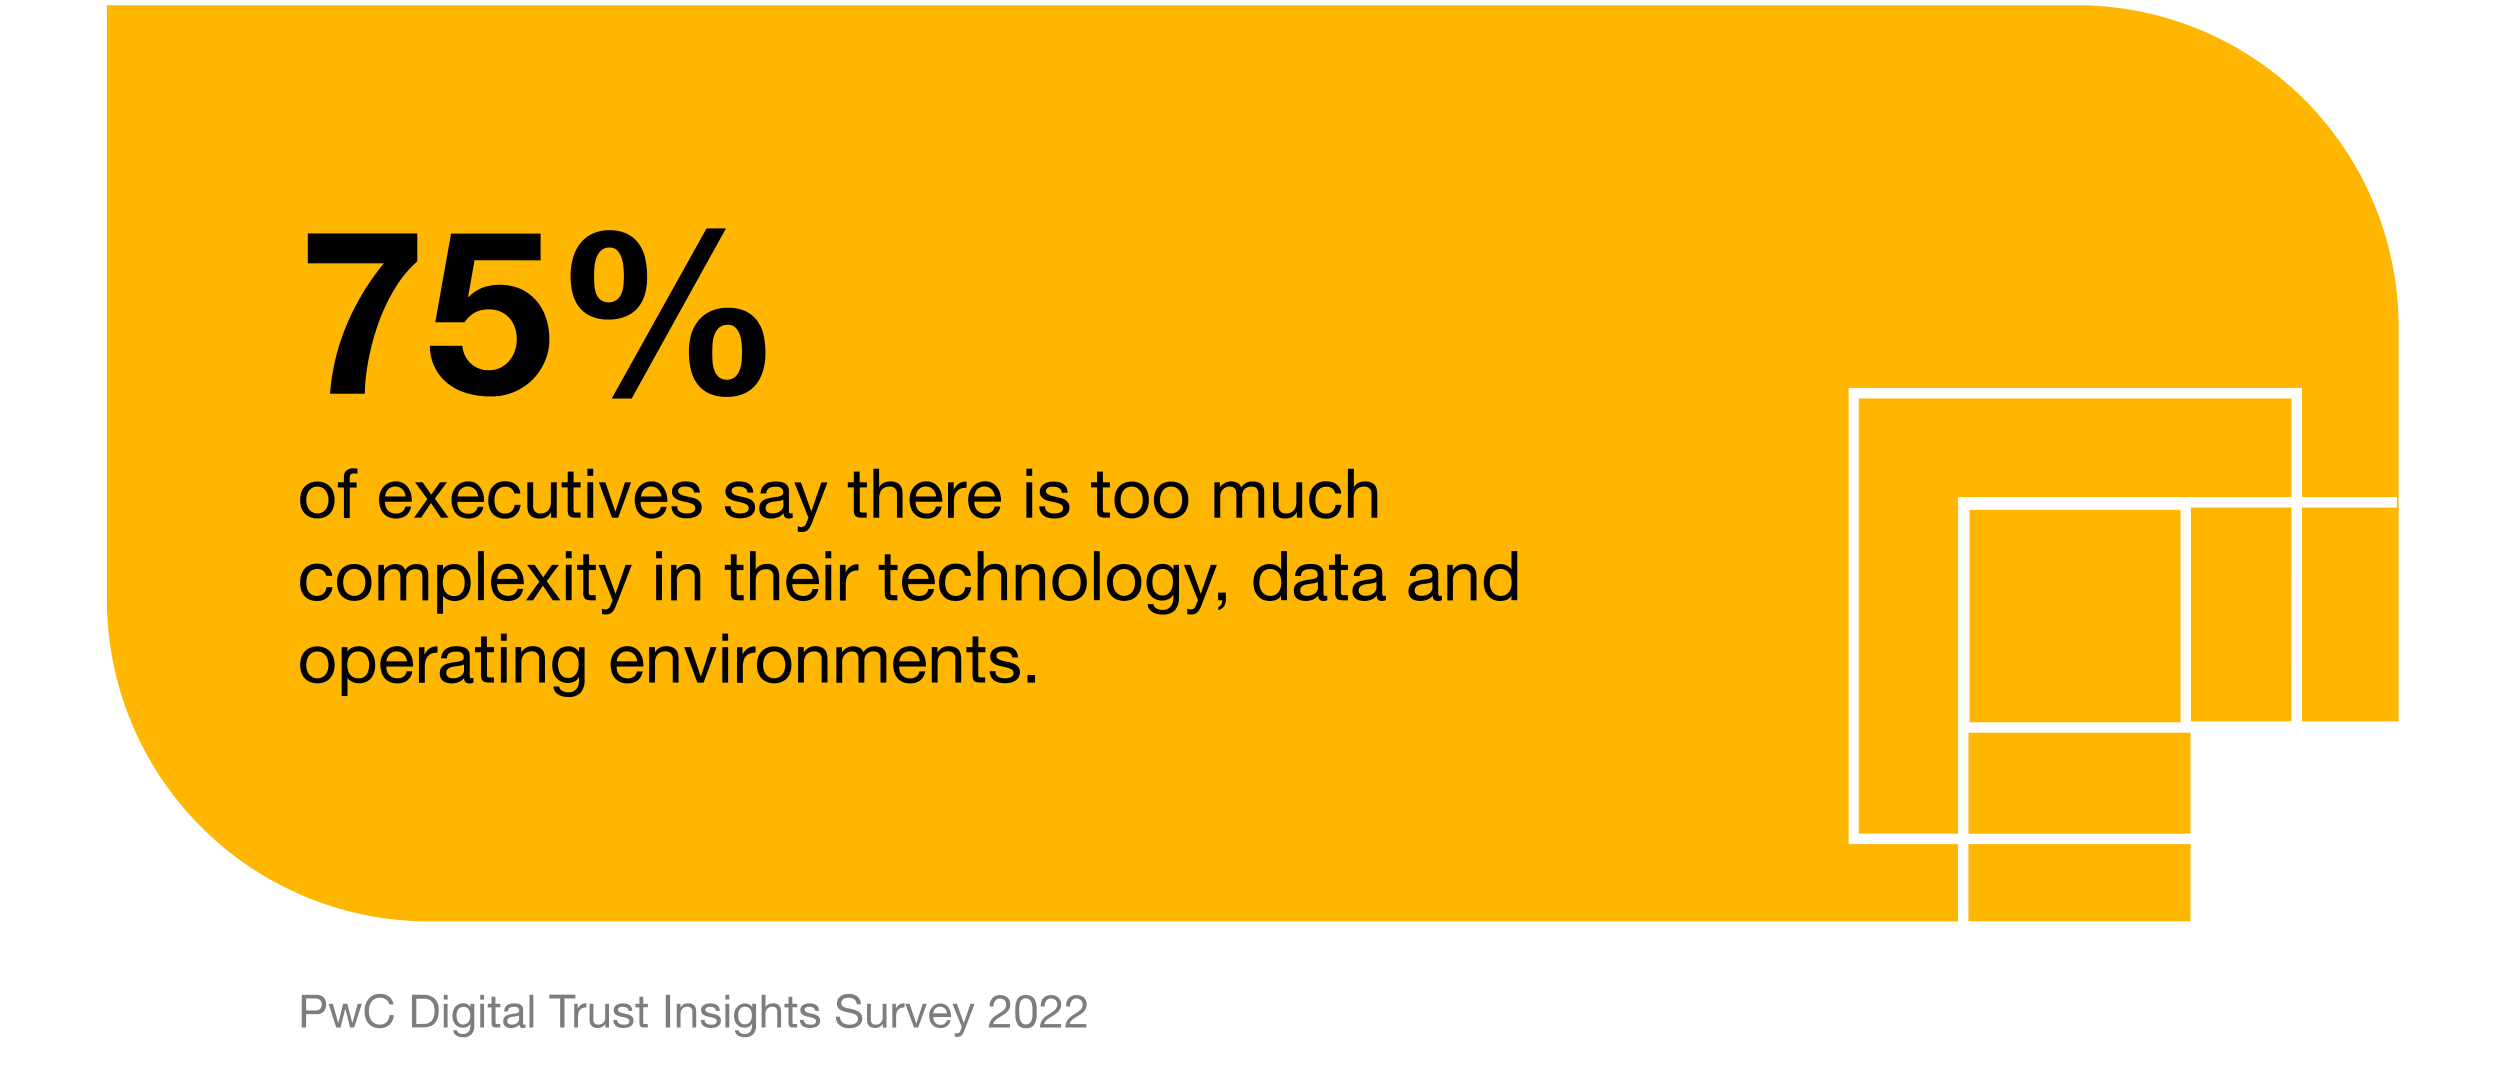 <svg id="Layer_1" data-name="Layer 1" xmlns="http://www.w3.org/2000/svg" width="655" height="280.9" viewBox="0 0 655 280.9"><defs><style>.cls-1{fill:#7d7d7d;}.cls-2{fill:#ffb600;}</style></defs><path class="cls-1" d="M82.81,260.64a2.66,2.66,0,0,1,2,.67,3,3,0,0,1,0,3.73,2.66,2.66,0,0,1-2,.67H80.2v3.5H79.06v-8.57Zm-.38,4.11a2.08,2.08,0,0,0,1.42-.4,1.76,1.76,0,0,0,0-2.35,2.13,2.13,0,0,0-1.42-.4H80.2v3.15Z"/><path class="cls-1" d="M91.73,269.21l-1.26-4.93h0l-1.25,4.93H88.09l-2-6.21h1.13l1.4,5.08h0L89.91,263H91l1.3,5.08h0L93.73,263h1.06l-2,6.21Z"/><path class="cls-1" d="M101.11,261.85a2.7,2.7,0,0,0-1.56-.45,2.67,2.67,0,0,0-1.31.29,2.57,2.57,0,0,0-.9.77,3.16,3.16,0,0,0-.52,1.11,5.09,5.09,0,0,0-.17,1.3,5.61,5.61,0,0,0,.17,1.38,3.14,3.14,0,0,0,.52,1.14,2.76,2.76,0,0,0,.91.78,2.8,2.8,0,0,0,1.32.28,2.62,2.62,0,0,0,1-.18,2.34,2.34,0,0,0,.75-.52,2.22,2.22,0,0,0,.5-.79,3.42,3.42,0,0,0,.22-1h1.14a3.89,3.89,0,0,1-1.12,2.52,3.6,3.6,0,0,1-2.59.9,4.13,4.13,0,0,1-1.74-.34,3.43,3.43,0,0,1-1.24-.94,4.07,4.07,0,0,1-.73-1.42,5.83,5.83,0,0,1-.25-1.75,6,6,0,0,1,.26-1.76,4.3,4.3,0,0,1,.78-1.43,3.62,3.62,0,0,1,1.27-1,4.2,4.2,0,0,1,1.75-.35,4.43,4.43,0,0,1,1.27.18,3.35,3.35,0,0,1,1.07.53,3,3,0,0,1,.78.87,3.21,3.21,0,0,1,.4,1.2H102A2.12,2.12,0,0,0,101.11,261.85Z"/><path class="cls-1" d="M110.87,260.64a4.28,4.28,0,0,1,3,1,4,4,0,0,1,1.07,3.07,6.88,6.88,0,0,1-.24,1.91A3.53,3.53,0,0,1,114,268a3.17,3.17,0,0,1-1.28.87,5.16,5.16,0,0,1-1.85.3h-2.94v-8.57Zm.1,7.61.48,0a3.11,3.11,0,0,0,.61-.14,3.25,3.25,0,0,0,.64-.33,2.3,2.3,0,0,0,.57-.59,3.07,3.07,0,0,0,.41-.93,4.77,4.77,0,0,0,.17-1.35,5.83,5.83,0,0,0-.15-1.38,2.61,2.61,0,0,0-.5-1,2.16,2.16,0,0,0-.88-.65,3.46,3.46,0,0,0-1.33-.22h-1.92v6.65Z"/><path class="cls-1" d="M116.27,261.89v-1.25h1v1.25Zm1,1.11v6.21h-1V263Z"/><path class="cls-1" d="M123.53,271a2.84,2.84,0,0,1-2.18.76,3.92,3.92,0,0,1-.89-.1,2.62,2.62,0,0,1-.81-.31,1.82,1.82,0,0,1-.61-.56,1.59,1.59,0,0,1-.26-.86h1a.75.75,0,0,0,.17.47,1.23,1.23,0,0,0,.4.31,1.92,1.92,0,0,0,.51.18,3.27,3.27,0,0,0,.53,0,2,2,0,0,0,.85-.17,1.66,1.66,0,0,0,.57-.48,1.79,1.79,0,0,0,.33-.74,4,4,0,0,0,.11-.95v-.41h0a1.66,1.66,0,0,1-.8.85,2.44,2.44,0,0,1-1.13.27,2.7,2.7,0,0,1-1.21-.25,2.66,2.66,0,0,1-.87-.68,3,3,0,0,1-.52-1,4.3,4.3,0,0,1-.17-1.2,5.07,5.07,0,0,1,.14-1.14,3.24,3.24,0,0,1,.48-1.05,2.59,2.59,0,0,1,.89-.78,2.71,2.71,0,0,1,1.36-.31,2.33,2.33,0,0,1,1.08.26,1.82,1.82,0,0,1,.76.77h0V263h1v5.68A3.27,3.27,0,0,1,123.53,271Zm-1.3-2.79a1.76,1.76,0,0,0,.57-.55,2.78,2.78,0,0,0,.32-.77,4.3,4.3,0,0,0,.1-.87,3.08,3.08,0,0,0-.1-.8,2.11,2.11,0,0,0-.3-.72,1.68,1.68,0,0,0-.55-.51,1.71,1.71,0,0,0-.82-.19,1.74,1.74,0,0,0-.84.19,1.61,1.61,0,0,0-.57.5,2.16,2.16,0,0,0-.32.72,3.36,3.36,0,0,0-.1.85,4.78,4.78,0,0,0,.08.84,2.4,2.4,0,0,0,.29.76,1.67,1.67,0,0,0,.54.55,1.54,1.54,0,0,0,.84.21A1.66,1.66,0,0,0,122.23,268.17Z"/><path class="cls-1" d="M125.82,261.89v-1.25h1v1.25Zm1,1.11v6.21h-1V263Z"/><path class="cls-1" d="M131.08,263v.91h-1.24v3.85a1,1,0,0,0,0,.28.27.27,0,0,0,.12.17.44.44,0,0,0,.23.08l.39,0h.47v.9h-.78a4.31,4.31,0,0,1-.68,0,1.15,1.15,0,0,1-.46-.2.84.84,0,0,1-.25-.41,2.25,2.25,0,0,1-.09-.7v-3.94h-1V263h1v-1.85h1V263Z"/><path class="cls-1" d="M137.7,269.19a1.47,1.47,0,0,1-.73.15.88.88,0,0,1-.63-.22,1,1,0,0,1-.23-.73,2.45,2.45,0,0,1-1,.73,3.25,3.25,0,0,1-1.21.22,3.5,3.5,0,0,1-.8-.09,2.05,2.05,0,0,1-.65-.3,1.56,1.56,0,0,1-.44-.54,2.11,2.11,0,0,1,0-1.66,1.68,1.68,0,0,1,.47-.55,2.37,2.37,0,0,1,.68-.32,6.6,6.6,0,0,1,.77-.17c.28-.06.55-.1.8-.13a4.92,4.92,0,0,0,.66-.12,1.1,1.1,0,0,0,.46-.23.56.56,0,0,0,.17-.44,1,1,0,0,0-.13-.54.86.86,0,0,0-.32-.31,1.25,1.25,0,0,0-.45-.14,2.59,2.59,0,0,0-.48,0,2.11,2.11,0,0,0-1.08.25,1,1,0,0,0-.47.93h-1a2.21,2.21,0,0,1,.24-1,2,2,0,0,1,.57-.64,2.56,2.56,0,0,1,.83-.35,4.35,4.35,0,0,1,1-.11,5.79,5.79,0,0,1,.83.06,2,2,0,0,1,.75.25,1.35,1.35,0,0,1,.54.52,1.6,1.6,0,0,1,.21.87v3.19a2.21,2.21,0,0,0,0,.52c0,.12.12.17.28.17a1.32,1.32,0,0,0,.31-.05ZM136,266a1.1,1.1,0,0,1-.5.21,6.29,6.29,0,0,1-.65.11l-.69.1a2.32,2.32,0,0,0-.63.17,1.17,1.17,0,0,0-.45.34,1,1,0,0,0-.17.6.83.83,0,0,0,.1.43.9.9,0,0,0,.27.28,1,1,0,0,0,.37.15,1.75,1.75,0,0,0,.46.05,2.22,2.22,0,0,0,.86-.14,1.76,1.76,0,0,0,.59-.34,1.34,1.34,0,0,0,.34-.46,1.13,1.13,0,0,0,.1-.46Z"/><path class="cls-1" d="M139.73,260.64v8.57h-1v-8.57Z"/><path class="cls-1" d="M143.91,261.6v-1h6.85v1H147.9v7.61h-1.14V261.6Z"/><path class="cls-1" d="M151.36,263v1.31h0a2.78,2.78,0,0,1,.91-1.11,2.35,2.35,0,0,1,1.37-.34v1.08a2.9,2.9,0,0,0-1,.17,1.62,1.62,0,0,0-.7.49,2.15,2.15,0,0,0-.38.79,4.24,4.24,0,0,0-.12,1.06v2.76h-1V263Z"/><path class="cls-1" d="M158.6,269.21v-1h0a2,2,0,0,1-.83.84,2.46,2.46,0,0,1-1.19.27,2.8,2.8,0,0,1-1-.16,1.67,1.67,0,0,1-.66-.46,1.86,1.86,0,0,1-.35-.72,3.71,3.71,0,0,1-.1-.92V263h1v4.21a1.22,1.22,0,0,0,.34.91,1.25,1.25,0,0,0,.92.33,2,2,0,0,0,.81-.14,1.49,1.49,0,0,0,.57-.41,1.77,1.77,0,0,0,.34-.62,2.35,2.35,0,0,0,.11-.77V263h1v6.21Z"/><path class="cls-1" d="M161.88,267.82a1.15,1.15,0,0,0,.38.38,1.75,1.75,0,0,0,.53.19,2.91,2.91,0,0,0,.6.06l.51,0a2.42,2.42,0,0,0,.48-.13,1,1,0,0,0,.37-.29.77.77,0,0,0,.14-.47.69.69,0,0,0-.3-.6,2.36,2.36,0,0,0-.75-.33c-.3-.08-.62-.16-1-.23a4.68,4.68,0,0,1-1-.29,1.91,1.91,0,0,1-.75-.52,1.34,1.34,0,0,1-.3-.94,1.47,1.47,0,0,1,.21-.8,1.74,1.74,0,0,1,.54-.54,2.48,2.48,0,0,1,.74-.32,3.91,3.91,0,0,1,.82-.1,4.85,4.85,0,0,1,1,.09,2.42,2.42,0,0,1,.79.31,1.67,1.67,0,0,1,.55.6,2.54,2.54,0,0,1,.24.95h-1a1.06,1.06,0,0,0-.16-.5,1,1,0,0,0-.34-.32,1.28,1.28,0,0,0-.45-.17,2.05,2.05,0,0,0-.49-.06,2.49,2.49,0,0,0-.47,0,1.45,1.45,0,0,0-.42.12.83.83,0,0,0-.31.24.61.61,0,0,0-.12.39.57.57,0,0,0,.18.44,1.5,1.5,0,0,0,.48.29,3.46,3.46,0,0,0,.64.19l.72.16q.39.09.75.21a2.19,2.19,0,0,1,.65.32,1.54,1.54,0,0,1,.46.49,1.44,1.44,0,0,1,.17.75,1.78,1.78,0,0,1-.23.93,1.84,1.84,0,0,1-.61.6,2.6,2.6,0,0,1-.86.32,5,5,0,0,1-.94.09,3.93,3.93,0,0,1-1-.11,2.48,2.48,0,0,1-.83-.35,1.83,1.83,0,0,1-.58-.65,2.21,2.21,0,0,1-.23-1h1A1.2,1.2,0,0,0,161.88,267.82Z"/><path class="cls-1" d="M169.75,263v.91h-1.23v3.85a1,1,0,0,0,0,.28.26.26,0,0,0,.11.17.48.48,0,0,0,.23.08l.4,0h.46v.9H169a4.4,4.4,0,0,1-.68,0,1.16,1.16,0,0,1-.45-.2.86.86,0,0,1-.26-.41,2.28,2.28,0,0,1-.08-.7v-3.94h-1.06V263h1.06v-1.85h1V263Z"/><path class="cls-1" d="M175.57,260.64v8.57h-1.14v-8.57Z"/><path class="cls-1" d="M178.28,263v1h0a2.14,2.14,0,0,1,2-1.13,2.71,2.71,0,0,1,1,.17,1.56,1.56,0,0,1,.66.47,1.77,1.77,0,0,1,.36.71,3.76,3.76,0,0,1,.1.92v4.08h-1V265a1.19,1.19,0,0,0-.34-.91,1.21,1.21,0,0,0-.92-.34,2,2,0,0,0-.81.15,1.47,1.47,0,0,0-.57.4,1.79,1.79,0,0,0-.34.62,2.41,2.41,0,0,0-.12.78v3.5h-1V263Z"/><path class="cls-1" d="M184.78,267.82a1.12,1.12,0,0,0,.37.38,1.86,1.86,0,0,0,.53.19,3.08,3.08,0,0,0,.61.06l.5,0a2.34,2.34,0,0,0,.49-.13.86.86,0,0,0,.36-.29.72.72,0,0,0,.15-.47.69.69,0,0,0-.3-.6,2.36,2.36,0,0,0-.75-.33c-.3-.08-.63-.16-1-.23a4.87,4.87,0,0,1-1-.29,1.91,1.91,0,0,1-.75-.52,1.34,1.34,0,0,1-.3-.94,1.47,1.47,0,0,1,.21-.8,1.74,1.74,0,0,1,.54-.54,2.54,2.54,0,0,1,.75-.32,3.83,3.83,0,0,1,.82-.1,4.92,4.92,0,0,1,1,.09,2.42,2.42,0,0,1,.79.31,1.65,1.65,0,0,1,.54.6,2.21,2.21,0,0,1,.24.95h-1a1.05,1.05,0,0,0-.15-.5,1,1,0,0,0-.34-.32,1.44,1.44,0,0,0-.45-.17,2.07,2.07,0,0,0-.5-.06,2.45,2.45,0,0,0-.46,0,1.43,1.43,0,0,0-.43.12.92.92,0,0,0-.31.24.61.61,0,0,0-.12.39.55.55,0,0,0,.19.44,1.45,1.45,0,0,0,.47.29,3.57,3.57,0,0,0,.65.19l.72.16q.39.09.75.21a2.32,2.32,0,0,1,.65.32,1.41,1.41,0,0,1,.45.49,1.44,1.44,0,0,1,.18.75,1.69,1.69,0,0,1-.24.93,1.75,1.75,0,0,1-.61.6,2.54,2.54,0,0,1-.85.32,5.07,5.07,0,0,1-.94.09,4,4,0,0,1-1-.11,2.42,2.42,0,0,1-.82-.35,1.74,1.74,0,0,1-.58-.65,2.36,2.36,0,0,1-.24-1h1A1.09,1.09,0,0,0,184.78,267.82Z"/><path class="cls-1" d="M190.06,261.89v-1.25h1v1.25Zm1,1.11v6.21h-1V263Z"/><path class="cls-1" d="M197.32,271a2.88,2.88,0,0,1-2.19.76,3.83,3.83,0,0,1-.88-.1,2.79,2.79,0,0,1-.82-.31,1.89,1.89,0,0,1-.6-.56,1.68,1.68,0,0,1-.27-.86h1a.76.76,0,0,0,.18.47,1.3,1.3,0,0,0,.39.31,2.13,2.13,0,0,0,.52.18,3.15,3.15,0,0,0,.52,0,2,2,0,0,0,.85-.17,1.61,1.61,0,0,0,.58-.48,2.09,2.09,0,0,0,.33-.74,4,4,0,0,0,.1-.95v-.41h0a1.7,1.7,0,0,1-.8.85,2.44,2.44,0,0,1-1.13.27,2.74,2.74,0,0,1-1.22-.25,2.62,2.62,0,0,1-.86-.68,2.8,2.8,0,0,1-.52-1,4,4,0,0,1-.18-1.2,4.58,4.58,0,0,1,.15-1.14A2.87,2.87,0,0,1,193,264a2.5,2.5,0,0,1,.89-.78,2.67,2.67,0,0,1,1.35-.31,2.33,2.33,0,0,1,1.08.26,1.79,1.79,0,0,1,.77.77h0V263h1v5.68A3.27,3.27,0,0,1,197.32,271ZM196,268.17a1.58,1.58,0,0,0,.57-.55,2.51,2.51,0,0,0,.32-.77,3.69,3.69,0,0,0,.1-.87,3.57,3.57,0,0,0-.09-.8,2.34,2.34,0,0,0-.31-.72,1.65,1.65,0,0,0-.54-.51,1.74,1.74,0,0,0-.82-.19,1.68,1.68,0,0,0-.84.19,1.61,1.61,0,0,0-.57.5,1.82,1.82,0,0,0-.32.72,3.35,3.35,0,0,0-.11.85,4,4,0,0,0,.09.84,2.18,2.18,0,0,0,.29.76,1.5,1.5,0,0,0,.54.55,1.54,1.54,0,0,0,.84.21A1.62,1.62,0,0,0,196,268.17Z"/><path class="cls-1" d="M200.57,260.64v3.28h0a1.31,1.31,0,0,1,.34-.49,1.75,1.75,0,0,1,.48-.32,2.25,2.25,0,0,1,.57-.19,2.76,2.76,0,0,1,.57-.06,2.71,2.71,0,0,1,1,.17,1.69,1.69,0,0,1,.66.47,1.75,1.75,0,0,1,.35.71,3.76,3.76,0,0,1,.1.92v4.08h-1V265a1.22,1.22,0,0,0-.33-.91,1.24,1.24,0,0,0-.93-.34,2,2,0,0,0-.81.15,1.64,1.64,0,0,0-.57.4,2,2,0,0,0-.34.62,2.72,2.72,0,0,0-.11.78v3.5h-1v-8.57Z"/><path class="cls-1" d="M208.87,263v.91h-1.23v3.85a1,1,0,0,0,0,.28.26.26,0,0,0,.11.17.48.48,0,0,0,.23.08l.39,0h.47v.9h-.78a4.4,4.4,0,0,1-.68,0,1.1,1.1,0,0,1-.45-.2.86.86,0,0,1-.26-.41,2.28,2.28,0,0,1-.08-.7v-3.94h-1.06V263h1.06v-1.85h1V263Z"/><path class="cls-1" d="M210.78,267.82a1.15,1.15,0,0,0,.38.38,1.66,1.66,0,0,0,.53.19,2.91,2.91,0,0,0,.6.06l.51,0a2.42,2.42,0,0,0,.48-.13,1,1,0,0,0,.37-.29.77.77,0,0,0,.14-.47.69.69,0,0,0-.3-.6,2.36,2.36,0,0,0-.75-.33c-.3-.08-.62-.16-1-.23a4.77,4.77,0,0,1-1-.29,1.91,1.91,0,0,1-.75-.52,1.34,1.34,0,0,1-.3-.94,1.47,1.47,0,0,1,.21-.8,1.74,1.74,0,0,1,.54-.54,2.48,2.48,0,0,1,.74-.32,3.91,3.91,0,0,1,.82-.1,4.85,4.85,0,0,1,1,.09,2.42,2.42,0,0,1,.79.31,1.67,1.67,0,0,1,.55.6,2.54,2.54,0,0,1,.24.95h-1a1.06,1.06,0,0,0-.16-.5,1,1,0,0,0-.34-.32,1.28,1.28,0,0,0-.45-.17,2.05,2.05,0,0,0-.49-.06,2.49,2.49,0,0,0-.47,0,1.45,1.45,0,0,0-.42.12.83.83,0,0,0-.31.24.61.61,0,0,0-.12.39.57.57,0,0,0,.18.44,1.5,1.5,0,0,0,.48.29,3.46,3.46,0,0,0,.64.19l.72.16q.39.09.75.21a2.19,2.19,0,0,1,.65.32,1.37,1.37,0,0,1,.63,1.24,1.78,1.78,0,0,1-.23.93,1.84,1.84,0,0,1-.61.6,2.68,2.68,0,0,1-.86.32,5,5,0,0,1-.94.09,3.93,3.93,0,0,1-1-.11,2.48,2.48,0,0,1-.83-.35,1.83,1.83,0,0,1-.58-.65,2.36,2.36,0,0,1-.24-1h1A1.09,1.09,0,0,0,210.78,267.82Z"/><path class="cls-1" d="M223.79,261.81a2.44,2.44,0,0,0-1.45-.41,3.35,3.35,0,0,0-.71.07,2,2,0,0,0-.62.24,1.24,1.24,0,0,0-.43.45,1.37,1.37,0,0,0-.16.7.87.87,0,0,0,.23.64,1.77,1.77,0,0,0,.62.41,5,5,0,0,0,.89.25l1,.22c.34.08.67.18,1,.29a3.15,3.15,0,0,1,.88.44,2.09,2.09,0,0,1,.63.69,2.22,2.22,0,0,1,.23,1.06,2.13,2.13,0,0,1-.31,1.17,2.45,2.45,0,0,1-.78.79,3.46,3.46,0,0,1-1.08.44,4.76,4.76,0,0,1-1.18.14,5,5,0,0,1-1.36-.18,3.31,3.31,0,0,1-1.13-.55,2.6,2.6,0,0,1-.77-.93,3.13,3.13,0,0,1-.28-1.35h1.08a1.94,1.94,0,0,0,.21.93,2,2,0,0,0,.55.64,2.35,2.35,0,0,0,.8.37,3.73,3.73,0,0,0,.94.12,4.08,4.08,0,0,0,.77-.07,2.15,2.15,0,0,0,.7-.25,1.35,1.35,0,0,0,.51-.47,1.37,1.37,0,0,0,.19-.77,1.13,1.13,0,0,0-.23-.72,1.88,1.88,0,0,0-.63-.45,4.79,4.79,0,0,0-.88-.28l-1-.22c-.34-.08-.68-.16-1-.26a3.82,3.82,0,0,1-.89-.4,1.9,1.9,0,0,1-.62-.64,1.81,1.81,0,0,1-.23-1,2.25,2.25,0,0,1,.26-1.13,2.49,2.49,0,0,1,.7-.78,3.25,3.25,0,0,1,1-.45,4.35,4.35,0,0,1,1.14-.15,4.82,4.82,0,0,1,1.23.15,3.06,3.06,0,0,1,1,.49,2.44,2.44,0,0,1,.67.85,3.18,3.18,0,0,1,.27,1.22h-1.08A1.78,1.78,0,0,0,223.79,261.81Z"/><path class="cls-1" d="M231.29,269.21v-1h0a2.08,2.08,0,0,1-.82.84,2.49,2.49,0,0,1-1.19.27,2.73,2.73,0,0,1-1-.16,1.67,1.67,0,0,1-.66-.46,1.75,1.75,0,0,1-.36-.72,4.25,4.25,0,0,1-.1-.92V263h1v4.21a1.26,1.26,0,0,0,.34.91,1.25,1.25,0,0,0,.92.33,2,2,0,0,0,.81-.14,1.49,1.49,0,0,0,.57-.41,1.62,1.62,0,0,0,.34-.62,2.35,2.35,0,0,0,.12-.77V263h1v6.21Z"/><path class="cls-1" d="M234.71,263v1.31h0a2.78,2.78,0,0,1,.91-1.11,2.35,2.35,0,0,1,1.37-.34v1.08a2.9,2.9,0,0,0-1,.17,1.62,1.62,0,0,0-.7.49,2.15,2.15,0,0,0-.38.79,4.24,4.24,0,0,0-.12,1.06v2.76h-1V263Z"/><path class="cls-1" d="M239.48,269.21l-2.3-6.21h1.14l1.74,5.18h0l1.7-5.18h1.06l-2.26,6.21Z"/><path class="cls-1" d="M248.17,268.81a2.76,2.76,0,0,1-1.75.53,3.19,3.19,0,0,1-1.29-.24,2.57,2.57,0,0,1-.92-.67,2.93,2.93,0,0,1-.56-1,5.36,5.36,0,0,1-.21-1.31,3.9,3.9,0,0,1,.22-1.3,3.08,3.08,0,0,1,.61-1,2.8,2.8,0,0,1,.92-.67,2.85,2.85,0,0,1,1.17-.24,2.6,2.6,0,0,1,1.37.34,2.71,2.71,0,0,1,.88.87,3.66,3.66,0,0,1,.46,1.16,5.43,5.43,0,0,1,.1,1.18h-4.65a2.83,2.83,0,0,0,.1.78,1.67,1.67,0,0,0,.35.64,1.79,1.79,0,0,0,.61.46,2.16,2.16,0,0,0,.88.16,1.77,1.77,0,0,0,1.06-.3,1.43,1.43,0,0,0,.54-.91h1A2.41,2.41,0,0,1,248.17,268.81Zm-.24-4a1.85,1.85,0,0,0-.38-.56,1.77,1.77,0,0,0-.55-.37,1.75,1.75,0,0,0-.7-.14,1.8,1.8,0,0,0-.71.14,1.64,1.64,0,0,0-.55.38,1.87,1.87,0,0,0-.36.55,2.25,2.25,0,0,0-.16.68h3.57A2.18,2.18,0,0,0,247.93,264.83Z"/><path class="cls-1" d="M252.66,270a8.43,8.43,0,0,1-.35.77,2.63,2.63,0,0,1-.39.51,1.3,1.3,0,0,1-.46.28,1.89,1.89,0,0,1-.6.09,2.17,2.17,0,0,1-.36,0,2,2,0,0,1-.35-.09v-.93a1.89,1.89,0,0,0,.31.1,1.17,1.17,0,0,0,.29,0,.92.92,0,0,0,.53-.15.89.89,0,0,0,.31-.42l.42-1.05L249.55,263h1.16l1.81,5.08h0l1.74-5.08h1.08Z"/><path class="cls-1" d="M259.45,262.51a2.66,2.66,0,0,1,.52-.95,2.4,2.4,0,0,1,.89-.63,3,3,0,0,1,1.2-.23,3.17,3.17,0,0,1,1,.16,2.59,2.59,0,0,1,.85.47,2.27,2.27,0,0,1,.57.76,2.54,2.54,0,0,1,.21,1.06,2.79,2.79,0,0,1-.17,1,2.89,2.89,0,0,1-.47.77,3.9,3.9,0,0,1-.66.62c-.24.18-.5.36-.76.53l-.79.47a5.84,5.84,0,0,0-.73.5,2.74,2.74,0,0,0-.56.57,1.54,1.54,0,0,0-.31.7h4.37v.9h-5.56a4.58,4.58,0,0,1,.27-1.29,3.48,3.48,0,0,1,.53-.93,4.09,4.09,0,0,1,.74-.7c.27-.2.55-.38.85-.56l.95-.62a4,4,0,0,0,.67-.57,1.86,1.86,0,0,0,.41-.62,2.13,2.13,0,0,0,.14-.78,1.45,1.45,0,0,0-.13-.63,1.75,1.75,0,0,0-.35-.49,1.65,1.65,0,0,0-.53-.31,1.9,1.9,0,0,0-.63-.11,1.41,1.41,0,0,0-.76.19,1.53,1.53,0,0,0-.53.48,2.18,2.18,0,0,0-.29.68,2.81,2.81,0,0,0-.08.76h-1A3.6,3.6,0,0,1,259.45,262.51Z"/><path class="cls-1" d="M266,264.06a8,8,0,0,1,.12-1,5.08,5.08,0,0,1,.28-.91,2.31,2.31,0,0,1,.49-.76,2.22,2.22,0,0,1,.79-.52,3.46,3.46,0,0,1,2.26,0,2.22,2.22,0,0,1,.79.52,2.31,2.31,0,0,1,.49.76,5.08,5.08,0,0,1,.28.91,8,8,0,0,1,.12,1c0,.34,0,.66,0,1s0,.64,0,1a7.88,7.88,0,0,1-.12,1,5.35,5.35,0,0,1-.28.91,2.49,2.49,0,0,1-.49.75,2.4,2.4,0,0,1-.78.51,3.67,3.67,0,0,1-2.27,0,2.34,2.34,0,0,1-.79-.51,2.49,2.49,0,0,1-.49-.75,5.35,5.35,0,0,1-.28-.91,7.88,7.88,0,0,1-.12-1c0-.33,0-.65,0-1S266,264.4,266,264.06Zm1.09,2a4.45,4.45,0,0,0,.19,1.11,2.11,2.11,0,0,0,.52.88,1.6,1.6,0,0,0,2,0,2.11,2.11,0,0,0,.52-.88,4.45,4.45,0,0,0,.19-1.11q0-.6,0-1.08v-.69q0-.37-.06-.75a5.7,5.7,0,0,0-.16-.74,2,2,0,0,0-.3-.63,1.52,1.52,0,0,0-.5-.44,1.65,1.65,0,0,0-1.46,0,1.52,1.52,0,0,0-.5.44,2,2,0,0,0-.3.63,4.41,4.41,0,0,0-.15.74,6.34,6.34,0,0,0-.07.75V265Q267.05,265.5,267.08,266.1Z"/><path class="cls-1" d="M272.8,262.51a2.52,2.52,0,0,1,.52-.95,2.36,2.36,0,0,1,.88-.63,3,3,0,0,1,1.2-.23,3.24,3.24,0,0,1,1,.16,2.81,2.81,0,0,1,.85.47,2.38,2.38,0,0,1,.56.76,2.54,2.54,0,0,1,.21,1.06,2.59,2.59,0,0,1-.17,1,3.14,3.14,0,0,1-.46.77,3.9,3.9,0,0,1-.66.62l-.77.53-.79.47a5.84,5.84,0,0,0-.73.5,3,3,0,0,0-.56.57,1.54,1.54,0,0,0-.31.7H278v.9h-5.56a4.58,4.58,0,0,1,.27-1.29,3.25,3.25,0,0,1,.54-.93,4,4,0,0,1,.73-.7c.27-.2.56-.38.85-.56s.68-.43.95-.62a4.53,4.53,0,0,0,.68-.57,2.23,2.23,0,0,0,.41-.62,2.13,2.13,0,0,0,.13-.78,1.45,1.45,0,0,0-.13-.63,1.57,1.57,0,0,0-.35-.49,1.6,1.6,0,0,0-.52-.31,2,2,0,0,0-.64-.11,1.41,1.41,0,0,0-.76.19,1.5,1.5,0,0,0-.52.48,2,2,0,0,0-.3.68,3.27,3.27,0,0,0-.08.76h-1A3.15,3.15,0,0,1,272.8,262.51Z"/><path class="cls-1" d="M279.47,262.51a2.52,2.52,0,0,1,.52-.95,2.45,2.45,0,0,1,.88-.63,3,3,0,0,1,1.2-.23,3.19,3.19,0,0,1,1,.16,2.7,2.7,0,0,1,.85.47,2.27,2.27,0,0,1,.57.76,2.54,2.54,0,0,1,.21,1.06,2.59,2.59,0,0,1-.18,1,2.86,2.86,0,0,1-.46.77,3.9,3.9,0,0,1-.66.62c-.25.18-.5.36-.77.53l-.79.47a7.81,7.81,0,0,0-.73.5,3,3,0,0,0-.56.57,1.54,1.54,0,0,0-.31.7h4.37v.9H279.1a4.58,4.58,0,0,1,.27-1.29,3.23,3.23,0,0,1,.53-.93,4.39,4.39,0,0,1,.73-.7c.27-.2.56-.38.85-.56s.68-.43.95-.62a4.53,4.53,0,0,0,.68-.57,2,2,0,0,0,.41-.62,2.13,2.13,0,0,0,.14-.78,1.46,1.46,0,0,0-.14-.63,1.42,1.42,0,0,0-.35-.49,1.6,1.6,0,0,0-.52-.31,1.91,1.91,0,0,0-.64-.11,1.43,1.43,0,0,0-.76.19,1.5,1.5,0,0,0-.52.48,2,2,0,0,0-.3.68,3.26,3.26,0,0,0-.07.76h-1A3.36,3.36,0,0,1,279.47,262.51Z"/><rect class="cls-2" x="516.01" y="133.58" width="55.3" height="55.65"/><polygon class="cls-2" points="600.39 132.98 574.01 132.98 574.01 188.98 600.36 188.98 600.39 133.23 600.39 132.98"/><rect class="cls-2" x="515.74" y="191.97" width="58.17" height="26.46"/><path class="cls-2" d="M544,1.36H28V157a84.4,84.4,0,0,0,84.4,84.4H513V221.16H484.34V101.64H603.12v28.59H628V133H603.12v56h25.32V85.76A84.4,84.4,0,0,0,544,1.36Z"/><polygon class="cls-2" points="487 218.42 513.02 218.42 513.02 130.24 600.39 130.24 600.4 104.39 487 104.39 487 218.42"/><rect class="cls-2" x="515.74" y="221.16" width="58.17" height="20.21"/><path d="M103.48,75.56a49.62,49.62,0,0,0-4.26,8.94,63.33,63.33,0,0,0-2.64,9.6,52.37,52.37,0,0,0-1,9.06H86.47A57.28,57.28,0,0,1,90.88,85a64.38,64.38,0,0,1,9.69-16H80.65V61.16h28.68v7.32A29.87,29.87,0,0,0,103.48,75.56Z"/><path d="M124.33,68.18l-1.68,9.54.12.12a10.58,10.58,0,0,1,3.72-2.49,13.91,13.91,0,0,1,10,.39,12.12,12.12,0,0,1,4.05,3.06,13.33,13.33,0,0,1,2.52,4.53,17.44,17.44,0,0,1,.87,5.55,14.48,14.48,0,0,1-1.26,6,15.37,15.37,0,0,1-3.39,4.83,15,15,0,0,1-5,3.15,15.42,15.42,0,0,1-6,1,20.88,20.88,0,0,1-5.85-.81,14.61,14.61,0,0,1-5-2.49,12.49,12.49,0,0,1-3.45-4.17,12.94,12.94,0,0,1-1.35-5.79h8.52a7,7,0,0,0,2.16,4.59A6.73,6.73,0,0,0,128.17,97a6.56,6.56,0,0,0,3-.69,7.23,7.23,0,0,0,2.28-1.8,8.12,8.12,0,0,0,1.44-2.58,9.18,9.18,0,0,0,.51-3,9.61,9.61,0,0,0-.48-3.06,7.15,7.15,0,0,0-1.44-2.52,6.76,6.76,0,0,0-2.28-1.68,7.33,7.33,0,0,0-3.06-.6,7.54,7.54,0,0,0-3.72.81,8.68,8.68,0,0,0-2.7,2.55h-7.68l4.14-23.22h23.46v7Z"/><path d="M150.13,67.58A10.78,10.78,0,0,1,152,63.8a8.85,8.85,0,0,1,3.18-2.55,10.36,10.36,0,0,1,4.56-.93,10.15,10.15,0,0,1,4.68,1,8.34,8.34,0,0,1,3,2.61,10.41,10.41,0,0,1,1.65,3.87,22.1,22.1,0,0,1,.48,4.68A16.22,16.22,0,0,1,169,77a9.9,9.9,0,0,1-1.83,3.57A8.29,8.29,0,0,1,164,82.88a11.32,11.32,0,0,1-4.56.84,11.09,11.09,0,0,1-4.65-.87,8,8,0,0,1-3.06-2.4A9.63,9.63,0,0,1,150,76.79a19.68,19.68,0,0,1-.51-4.59A17.2,17.2,0,0,1,150.13,67.58Zm5.58,6.9a8.16,8.16,0,0,0,.42,2.25,4.23,4.23,0,0,0,1.14,1.77,3.74,3.74,0,0,0,4.41,0,4.36,4.36,0,0,0,1.2-1.77,8.14,8.14,0,0,0,.48-2.22q.09-1.17.09-2.13t-.09-2.19a11.4,11.4,0,0,0-.45-2.49,5.3,5.3,0,0,0-1.11-2,2.63,2.63,0,0,0-2.07-.84,3.11,3.11,0,0,0-2.25.78,5,5,0,0,0-1.23,1.92,8.82,8.82,0,0,0-.51,2.46q-.09,1.32-.09,2.34T155.71,74.48Zm34.5-14.64-24.72,44.58h-5.22l24.84-44.58Zm-9.12,27.78A10.22,10.22,0,0,1,183,84a8.84,8.84,0,0,1,3.18-2.46,10.66,10.66,0,0,1,4.56-.9,10.43,10.43,0,0,1,4.68.93,8.3,8.3,0,0,1,3,2.52,9.85,9.85,0,0,1,1.65,3.75,21.27,21.27,0,0,1,.48,4.62,16.54,16.54,0,0,1-.6,4.56,10.49,10.49,0,0,1-1.83,3.66,8.3,8.3,0,0,1-3.15,2.43,11,11,0,0,1-4.56.87,10.77,10.77,0,0,1-4.65-.9,8,8,0,0,1-3.06-2.49A10.2,10.2,0,0,1,181,96.8a20.06,20.06,0,0,1-.51-4.62A16.54,16.54,0,0,1,181.09,87.62Zm5.58,6.84a9,9,0,0,0,.42,2.37,4.66,4.66,0,0,0,1.14,1.89,3.51,3.51,0,0,0,4.41,0,4.78,4.78,0,0,0,1.2-1.89,9,9,0,0,0,.48-2.34q.09-1.23.09-2.19t-.09-2.13a9.9,9.9,0,0,0-.45-2.34,5.1,5.1,0,0,0-1.11-1.92,2.68,2.68,0,0,0-2.07-.81,3.27,3.27,0,0,0-2.25.72,4.59,4.59,0,0,0-1.23,1.8A8,8,0,0,0,186.7,90q-.09,1.26-.09,2.28T186.67,94.46Z"/><path d="M78.92,129.09a4.3,4.3,0,0,1,.87-1.55,4,4,0,0,1,1.42-1,4.73,4.73,0,0,1,1.94-.38,4.68,4.68,0,0,1,1.95.38,4.22,4.22,0,0,1,1.42,1,4.43,4.43,0,0,1,.86,1.55,6.28,6.28,0,0,1,.29,1.92,6.21,6.21,0,0,1-.29,1.91,4.47,4.47,0,0,1-.86,1.54,4.07,4.07,0,0,1-1.42,1,4.68,4.68,0,0,1-1.95.37,4.73,4.73,0,0,1-1.94-.37,3.89,3.89,0,0,1-1.42-1,4.34,4.34,0,0,1-.87-1.54,6.21,6.21,0,0,1-.29-1.91A6.28,6.28,0,0,1,78.92,129.09Zm1.56,3.42a3.16,3.16,0,0,0,.62,1.1,2.58,2.58,0,0,0,.93.67,2.68,2.68,0,0,0,1.12.24,2.73,2.73,0,0,0,1.13-.24,2.63,2.63,0,0,0,.92-.67,3,3,0,0,0,.62-1.1,4.63,4.63,0,0,0,.23-1.5,4.55,4.55,0,0,0-.23-1.5,3.14,3.14,0,0,0-.62-1.11,2.69,2.69,0,0,0-.92-.69,2.89,2.89,0,0,0-1.13-.23,2.84,2.84,0,0,0-1.12.23,2.63,2.63,0,0,0-.93.69,3.31,3.31,0,0,0-.62,1.11,4.55,4.55,0,0,0-.23,1.5A4.63,4.63,0,0,0,80.48,132.51Z"/><path d="M88.53,127.7v-1.35H90.1V125a2.17,2.17,0,0,1,.66-1.72,2.76,2.76,0,0,1,1.91-.58l.5,0a3,3,0,0,1,.49.11v1.33a1.81,1.81,0,0,0-.43-.1l-.43,0a1.5,1.5,0,0,0-.86.21,1,1,0,0,0-.31.83v1.3h1.8v1.35h-1.8v8H90.1v-8Z"/><path d="M106.39,135.06a4.22,4.22,0,0,1-2.63.79,4.75,4.75,0,0,1-1.93-.36,3.69,3.69,0,0,1-1.38-1,4.33,4.33,0,0,1-.84-1.54,7.66,7.66,0,0,1-.31-2,5.76,5.76,0,0,1,.32-1.94,4.68,4.68,0,0,1,.91-1.53,4.11,4.11,0,0,1,1.39-1,4.22,4.22,0,0,1,1.75-.36,3.81,3.81,0,0,1,2.06.51,4.13,4.13,0,0,1,1.32,1.31,5.21,5.21,0,0,1,.68,1.73,6.91,6.91,0,0,1,.15,1.78h-7a3.69,3.69,0,0,0,.14,1.16,2.6,2.6,0,0,0,.52,1,2.66,2.66,0,0,0,.92.68,3.14,3.14,0,0,0,1.32.25,2.67,2.67,0,0,0,1.59-.45,2.24,2.24,0,0,0,.82-1.37h1.51A3.75,3.75,0,0,1,106.39,135.06Zm-.37-6a2.63,2.63,0,0,0-2.44-1.6,2.59,2.59,0,0,0-1.89.77,2.75,2.75,0,0,0-.54.84,3.16,3.16,0,0,0-.23,1h5.34A3,3,0,0,0,106,129.08Z"/><path d="M108.73,126.35h2l2.23,3.25,2.33-3.25h1.83l-3.2,4.28,3.6,5h-2l-2.6-3.85-2.59,3.85h-1.85l3.49-4.89Z"/><path d="M125.38,135.06a4.22,4.22,0,0,1-2.63.79,4.75,4.75,0,0,1-1.93-.36,3.69,3.69,0,0,1-1.38-1,4.33,4.33,0,0,1-.84-1.54,7.66,7.66,0,0,1-.31-2,5.52,5.52,0,0,1,.32-1.94,4.68,4.68,0,0,1,.91-1.53,4.11,4.11,0,0,1,1.39-1,4.18,4.18,0,0,1,1.75-.36,3.81,3.81,0,0,1,2.06.51A4.13,4.13,0,0,1,126,128a5.21,5.21,0,0,1,.68,1.73,6.91,6.91,0,0,1,.15,1.78h-7a3.42,3.42,0,0,0,.14,1.16,2.6,2.6,0,0,0,.52,1,2.66,2.66,0,0,0,.92.68,3.13,3.13,0,0,0,1.31.25,2.68,2.68,0,0,0,1.6-.45,2.24,2.24,0,0,0,.82-1.37h1.51A3.75,3.75,0,0,1,125.38,135.06Zm-.37-6a2.63,2.63,0,0,0-2.44-1.6,2.62,2.62,0,0,0-1.07.21,2.65,2.65,0,0,0-.82.56,2.75,2.75,0,0,0-.54.84,3.16,3.16,0,0,0-.23,1h5.34A3,3,0,0,0,125,129.08Z"/><path d="M134,128a2.31,2.31,0,0,0-1.55-.49,2.83,2.83,0,0,0-1.39.31,2.48,2.48,0,0,0-.89.81,3.25,3.25,0,0,0-.47,1.16,6.1,6.1,0,0,0-.15,1.36,4.84,4.84,0,0,0,.16,1.26,3.46,3.46,0,0,0,.47,1.09,2.49,2.49,0,0,0,.85.76,2.55,2.55,0,0,0,1.24.29,2.46,2.46,0,0,0,1.77-.6,2.66,2.66,0,0,0,.79-1.67h1.56a4.28,4.28,0,0,1-1.29,2.67,4,4,0,0,1-2.81.93,4.78,4.78,0,0,1-1.88-.34,3.67,3.67,0,0,1-1.37-1,4.17,4.17,0,0,1-.83-1.51,6.12,6.12,0,0,1-.28-1.91,6.88,6.88,0,0,1,.27-2,4.49,4.49,0,0,1,.82-1.58,3.93,3.93,0,0,1,1.38-1.06,4.45,4.45,0,0,1,1.92-.39,5.48,5.48,0,0,1,1.49.19,3.72,3.72,0,0,1,1.22.58,3.26,3.26,0,0,1,.88,1,3.87,3.87,0,0,1,.43,1.43h-1.59A2.34,2.34,0,0,0,134,128Z"/><path d="M144.39,135.65v-1.47h0a3.16,3.16,0,0,1-1.24,1.27,3.74,3.74,0,0,1-1.78.4,4.16,4.16,0,0,1-1.53-.24,2.41,2.41,0,0,1-1.52-1.77,5.31,5.31,0,0,1-.16-1.37v-6.12h1.53v6.3a1.76,1.76,0,0,0,1.89,1.87,3,3,0,0,0,1.22-.22,2.18,2.18,0,0,0,.85-.61,2.47,2.47,0,0,0,.51-.93,3.57,3.57,0,0,0,.18-1.16v-5.25h1.53v9.3Z"/><path d="M152.11,126.35v1.35h-1.86v5.77a1.72,1.72,0,0,0,.05.44.49.49,0,0,0,.17.25.76.76,0,0,0,.35.12l.59,0h.7v1.35h-1.17a5,5,0,0,1-1-.08,1.38,1.38,0,0,1-.68-.3,1.16,1.16,0,0,1-.39-.61,3.62,3.62,0,0,1-.13-1V127.7h-1.58v-1.35h1.58v-2.79h1.53v2.79Z"/><path d="M153.89,124.67V122.8h1.53v1.87Zm1.53,1.68v9.3h-1.53v-9.3Z"/><path d="M160.35,135.65l-3.45-9.3h1.71l2.61,7.75h0l2.54-7.75h1.6l-3.4,9.3Z"/><path d="M173.38,135.06a4.19,4.19,0,0,1-2.62.79,4.8,4.8,0,0,1-1.94-.36,3.77,3.77,0,0,1-1.38-1,4.16,4.16,0,0,1-.83-1.54,7.66,7.66,0,0,1-.32-2,5.53,5.53,0,0,1,.33-1.94,4.49,4.49,0,0,1,.9-1.53,4.32,4.32,0,0,1,1.39-1,4.23,4.23,0,0,1,1.76-.36,3.86,3.86,0,0,1,2.06.51A4.2,4.2,0,0,1,174,128a5.23,5.23,0,0,1,.69,1.73,7.93,7.93,0,0,1,.15,1.78h-7a3.7,3.7,0,0,0,.15,1.16,2.46,2.46,0,0,0,.52,1,2.57,2.57,0,0,0,.92.68,3.13,3.13,0,0,0,1.31.25,2.63,2.63,0,0,0,1.59-.45,2.15,2.15,0,0,0,.82-1.37h1.51A3.7,3.7,0,0,1,173.38,135.06Zm-.37-6a2.51,2.51,0,0,0-.55-.83,2.64,2.64,0,0,0-.83-.56,2.59,2.59,0,0,0-1-.21,2.67,2.67,0,0,0-1.08.21,2.6,2.6,0,0,0-.81.56,2.75,2.75,0,0,0-.54.84,3.17,3.17,0,0,0-.24,1h5.35A3.31,3.31,0,0,0,173,129.08Z"/><path d="M177.63,133.57a1.61,1.61,0,0,0,.57.56,2.49,2.49,0,0,0,.79.3,4.53,4.53,0,0,0,.91.09,5.17,5.17,0,0,0,.76-.06,2.72,2.72,0,0,0,.72-.19,1.31,1.31,0,0,0,.55-.43,1.08,1.08,0,0,0,.22-.71,1,1,0,0,0-.45-.9,3.81,3.81,0,0,0-1.13-.49c-.45-.13-.93-.24-1.46-.34a7.89,7.89,0,0,1-1.47-.44,2.9,2.9,0,0,1-1.12-.78,2,2,0,0,1-.45-1.4,2.25,2.25,0,0,1,.31-1.21,2.54,2.54,0,0,1,.81-.82,3.89,3.89,0,0,1,1.12-.47,5.17,5.17,0,0,1,1.23-.15,7.38,7.38,0,0,1,1.46.14,3.5,3.5,0,0,1,1.18.46,2.63,2.63,0,0,1,.82.9,3.56,3.56,0,0,1,.36,1.42h-1.53a1.66,1.66,0,0,0-.24-.75,1.53,1.53,0,0,0-.5-.48,2.52,2.52,0,0,0-.68-.26,3.65,3.65,0,0,0-.74-.08,5.62,5.62,0,0,0-.7,0,2.64,2.64,0,0,0-.64.19,1.27,1.27,0,0,0-.46.36.92.92,0,0,0-.18.59.9.9,0,0,0,.27.66,2.5,2.5,0,0,0,.72.43,6.61,6.61,0,0,0,1,.29l1.08.24c.38.08.76.19,1.12.3a3.52,3.52,0,0,1,1,.48,2.36,2.36,0,0,1,.69.75,2.24,2.24,0,0,1,.26,1.12,2.62,2.62,0,0,1-.35,1.4,2.83,2.83,0,0,1-.92.9,3.78,3.78,0,0,1-1.28.48,7.47,7.47,0,0,1-1.41.13,6.46,6.46,0,0,1-1.48-.16,3.84,3.84,0,0,1-1.24-.53,2.68,2.68,0,0,1-.86-1,3.32,3.32,0,0,1-.36-1.47h1.53A1.73,1.73,0,0,0,177.63,133.57Z"/><path d="M191.64,133.57a1.58,1.58,0,0,0,.56.56,2.59,2.59,0,0,0,.79.3,4.6,4.6,0,0,0,.91.09,5.06,5.06,0,0,0,.76-.06,2.79,2.79,0,0,0,.73-.19,1.45,1.45,0,0,0,.55-.43,1.13,1.13,0,0,0,.21-.71,1,1,0,0,0-.45-.9,3.74,3.74,0,0,0-1.12-.49c-.45-.13-.94-.24-1.47-.34a7.89,7.89,0,0,1-1.47-.44,2.9,2.9,0,0,1-1.12-.78,2,2,0,0,1-.45-1.4,2.25,2.25,0,0,1,.31-1.21,2.54,2.54,0,0,1,.81-.82,4,4,0,0,1,1.12-.47,5.24,5.24,0,0,1,1.23-.15,7.31,7.31,0,0,1,1.46.14,3.35,3.35,0,0,1,1.18.46,2.63,2.63,0,0,1,.82.9,3.56,3.56,0,0,1,.36,1.42h-1.53a1.55,1.55,0,0,0-.23-.75,1.66,1.66,0,0,0-.51-.48,2.46,2.46,0,0,0-.67-.26,3.82,3.82,0,0,0-.75-.08,5.34,5.34,0,0,0-.69,0,2.4,2.4,0,0,0-.64.19,1.31,1.31,0,0,0-.47.36.92.92,0,0,0-.18.59.87.87,0,0,0,.28.66,2.31,2.31,0,0,0,.71.43,7,7,0,0,0,1,.29l1.08.24c.39.08.76.19,1.13.3a3.66,3.66,0,0,1,1,.48,2.33,2.33,0,0,1,.68.75,2.14,2.14,0,0,1,.26,1.12,2.53,2.53,0,0,1-.35,1.4,2.73,2.73,0,0,1-.92.9,3.72,3.72,0,0,1-1.27.48,7.66,7.66,0,0,1-1.42.13,6.43,6.43,0,0,1-1.47-.16,3.75,3.75,0,0,1-1.24-.53,2.81,2.81,0,0,1-.87-1,3.62,3.62,0,0,1-.36-1.47h1.53A1.63,1.63,0,0,0,191.64,133.57Z"/><path d="M207.71,135.62a2.22,2.22,0,0,1-1.1.23,1.31,1.31,0,0,1-.94-.33,1.43,1.43,0,0,1-.35-1.09,3.68,3.68,0,0,1-1.47,1.09,4.89,4.89,0,0,1-1.81.33,5.19,5.19,0,0,1-1.2-.14,2.94,2.94,0,0,1-1-.45,2.25,2.25,0,0,1-.66-.8,3.19,3.19,0,0,1,0-2.5,2.46,2.46,0,0,1,.71-.82,3.12,3.12,0,0,1,1-.47,16.79,16.79,0,0,1,2.36-.46,6.21,6.21,0,0,0,1-.18,1.67,1.67,0,0,0,.68-.34.83.83,0,0,0,.25-.66,1.47,1.47,0,0,0-.19-.81,1.27,1.27,0,0,0-.48-.47,2,2,0,0,0-.67-.22,6,6,0,0,0-.73,0,3.23,3.23,0,0,0-1.62.37,1.58,1.58,0,0,0-.7,1.39h-1.53a3.44,3.44,0,0,1,.36-1.45,2.81,2.81,0,0,1,.87-1,3.79,3.79,0,0,1,1.23-.53,7,7,0,0,1,1.48-.16,8.66,8.66,0,0,1,1.25.09,3.2,3.2,0,0,1,1.13.37,2.09,2.09,0,0,1,.81.78,2.54,2.54,0,0,1,.31,1.31v4.78a3.75,3.75,0,0,0,.06.79c0,.17.18.25.42.25a1.78,1.78,0,0,0,.47-.07Zm-2.48-4.77a2.12,2.12,0,0,1-.76.31,9.55,9.55,0,0,1-1,.16l-1,.14a4.64,4.64,0,0,0-.93.26,1.75,1.75,0,0,0-.68.51,1.49,1.49,0,0,0-.26.91,1.29,1.29,0,0,0,.15.64,1.46,1.46,0,0,0,.4.42,1.84,1.84,0,0,0,.57.23,3,3,0,0,0,.68.07,3.58,3.58,0,0,0,1.3-.21,2.76,2.76,0,0,0,.88-.51,1.9,1.9,0,0,0,.5-.69,1.66,1.66,0,0,0,.17-.68Z"/><path d="M212.79,136.89a9.2,9.2,0,0,1-.54,1.16,3.08,3.08,0,0,1-.57.76,2,2,0,0,1-.7.43,2.72,2.72,0,0,1-.89.14,3.27,3.27,0,0,1-.54,0,2.4,2.4,0,0,1-.53-.12v-1.41a4.09,4.09,0,0,0,.46.16,2.07,2.07,0,0,0,.44.06,1.27,1.27,0,0,0,1.26-.86l.63-1.57-3.69-9.25h1.73l2.72,7.61h0l2.61-7.61h1.62Z"/><path d="M227.11,126.35v1.35h-1.85v5.77a1.78,1.78,0,0,0,0,.44.45.45,0,0,0,.18.25.76.76,0,0,0,.35.12l.58,0h.7v1.35h-1.17a5,5,0,0,1-1-.08,1.41,1.41,0,0,1-.69-.3,1.21,1.21,0,0,1-.38-.61,3.3,3.3,0,0,1-.13-1V127.7h-1.58v-1.35h1.58v-2.79h1.53v2.79Z"/><path d="M230.33,122.8v4.91h0a2,2,0,0,1,.51-.72,2.78,2.78,0,0,1,.72-.49,3.68,3.68,0,0,1,.85-.28,4.26,4.26,0,0,1,.86-.09,3.93,3.93,0,0,1,1.52.25,2.43,2.43,0,0,1,1.53,1.78,5.81,5.81,0,0,1,.15,1.37v6.12H235v-6.3a1.73,1.73,0,0,0-1.89-1.87,3.06,3.06,0,0,0-1.22.22,2.18,2.18,0,0,0-.85.61,2.47,2.47,0,0,0-.51.93,3.57,3.57,0,0,0-.18,1.16v5.25h-1.52V122.8Z"/><path d="M245.4,135.06a4.2,4.2,0,0,1-2.63.79,4.75,4.75,0,0,1-1.93-.36,3.69,3.69,0,0,1-1.38-1,4.33,4.33,0,0,1-.84-1.54,7.66,7.66,0,0,1-.31-2,5.76,5.76,0,0,1,.32-1.94,4.68,4.68,0,0,1,.91-1.53,4.11,4.11,0,0,1,1.39-1,4.22,4.22,0,0,1,1.75-.36,3.81,3.81,0,0,1,2.06.51,4.13,4.13,0,0,1,1.32,1.31,5,5,0,0,1,.68,1.73,7.41,7.41,0,0,1,.16,1.78h-7a3.69,3.69,0,0,0,.14,1.16,2.6,2.6,0,0,0,.52,1,2.66,2.66,0,0,0,.92.68,3.14,3.14,0,0,0,1.32.25,2.63,2.63,0,0,0,1.59-.45,2.2,2.2,0,0,0,.82-1.37h1.51A3.7,3.7,0,0,1,245.4,135.06Zm-.37-6a2.53,2.53,0,0,0-.56-.83,2.59,2.59,0,0,0-1.88-.77,2.59,2.59,0,0,0-1.89.77,2.75,2.75,0,0,0-.54.84,3.16,3.16,0,0,0-.23,1h5.35A3.31,3.31,0,0,0,245,129.08Z"/><path d="M249.87,126.35v2h0a4.13,4.13,0,0,1,1.37-1.68,3.46,3.46,0,0,1,2-.5v1.62a4.35,4.35,0,0,0-1.57.25,2.5,2.5,0,0,0-1,.74,3.11,3.11,0,0,0-.58,1.18,6.35,6.35,0,0,0-.17,1.59v4.14h-1.54v-9.3Z"/><path d="M260.74,135.06a4.22,4.22,0,0,1-2.63.79,4.83,4.83,0,0,1-1.94-.36,3.74,3.74,0,0,1-1.37-1,4.18,4.18,0,0,1-.84-1.54,7.25,7.25,0,0,1-.31-2A5.52,5.52,0,0,1,254,129a4.68,4.68,0,0,1,.91-1.53,4.17,4.17,0,0,1,1.38-1,4.26,4.26,0,0,1,1.76-.36,3.84,3.84,0,0,1,2.06.51,4.1,4.1,0,0,1,1.31,1.31,5.23,5.23,0,0,1,.69,1.73,7.93,7.93,0,0,1,.15,1.78h-7a3.7,3.7,0,0,0,.15,1.16,2.6,2.6,0,0,0,.52,1,2.66,2.66,0,0,0,.92.68,3.13,3.13,0,0,0,1.31.25,2.68,2.68,0,0,0,1.6-.45,2.24,2.24,0,0,0,.82-1.37h1.51A3.79,3.79,0,0,1,260.74,135.06Zm-.37-6a2.7,2.7,0,0,0-.56-.83,2.53,2.53,0,0,0-.83-.56,2.59,2.59,0,0,0-1.05-.21,2.62,2.62,0,0,0-1.07.21,2.65,2.65,0,0,0-.82.56,2.75,2.75,0,0,0-.54.84,3.46,3.46,0,0,0-.24,1h5.35A3,3,0,0,0,260.37,129.08Z"/><path d="M268.91,124.67V122.8h1.53v1.87Zm1.53,1.68v9.3h-1.53v-9.3Z"/><path d="M274,133.57a1.58,1.58,0,0,0,.56.56,2.59,2.59,0,0,0,.79.3,4.6,4.6,0,0,0,.91.09,5.06,5.06,0,0,0,.76-.06,2.79,2.79,0,0,0,.73-.19,1.45,1.45,0,0,0,.55-.43,1.13,1.13,0,0,0,.21-.71,1,1,0,0,0-.45-.9,3.74,3.74,0,0,0-1.12-.49c-.45-.13-.94-.24-1.47-.34A7.89,7.89,0,0,1,274,131a2.9,2.9,0,0,1-1.12-.78,2,2,0,0,1-.45-1.4,2.25,2.25,0,0,1,.31-1.21,2.54,2.54,0,0,1,.81-.82,4,4,0,0,1,1.12-.47,5.24,5.24,0,0,1,1.23-.15,7.31,7.31,0,0,1,1.46.14,3.42,3.42,0,0,1,1.18.46,2.63,2.63,0,0,1,.82.9,3.56,3.56,0,0,1,.36,1.42h-1.53a1.55,1.55,0,0,0-.23-.75,1.66,1.66,0,0,0-.51-.48,2.46,2.46,0,0,0-.67-.26,3.82,3.82,0,0,0-.75-.08,5.34,5.34,0,0,0-.69,0,2.4,2.4,0,0,0-.64.19,1.31,1.31,0,0,0-.47.36.92.92,0,0,0-.18.59.87.87,0,0,0,.28.66,2.31,2.31,0,0,0,.71.43,7,7,0,0,0,1,.29l1.08.24c.38.08.76.19,1.13.3a3.66,3.66,0,0,1,1,.48,2.33,2.33,0,0,1,.68.75,2.14,2.14,0,0,1,.26,1.12,2.53,2.53,0,0,1-.35,1.4,2.73,2.73,0,0,1-.92.9,3.72,3.72,0,0,1-1.27.48,7.66,7.66,0,0,1-1.42.13,6.43,6.43,0,0,1-1.47-.16,3.66,3.66,0,0,1-1.24-.53,2.71,2.71,0,0,1-.87-1,3.62,3.62,0,0,1-.36-1.47h1.53A1.63,1.63,0,0,0,274,133.57Z"/><path d="M290.8,126.35v1.35h-1.86v5.77a1.72,1.72,0,0,0,.05.44.49.49,0,0,0,.17.25.76.76,0,0,0,.35.12l.58,0h.71v1.35h-1.17a5,5,0,0,1-1-.08,1.38,1.38,0,0,1-.68-.3,1.16,1.16,0,0,1-.39-.61,3.62,3.62,0,0,1-.13-1V127.7h-1.58v-1.35h1.58v-2.79h1.53v2.79Z"/><path d="M292.27,129.09a4.3,4.3,0,0,1,.87-1.55,4.13,4.13,0,0,1,1.42-1,5.19,5.19,0,0,1,3.9,0,4.28,4.28,0,0,1,1.41,1,4.43,4.43,0,0,1,.86,1.55A6.28,6.28,0,0,1,301,131a6.21,6.21,0,0,1-.29,1.91,4.47,4.47,0,0,1-.86,1.54,4.12,4.12,0,0,1-1.41,1,5.32,5.32,0,0,1-3.9,0,4,4,0,0,1-1.42-1,4.34,4.34,0,0,1-.87-1.54A6.21,6.21,0,0,1,292,131,6.28,6.28,0,0,1,292.27,129.09Zm1.56,3.42a3.16,3.16,0,0,0,.62,1.1,2.58,2.58,0,0,0,.93.67,2.68,2.68,0,0,0,1.12.24,2.73,2.73,0,0,0,1.13-.24,2.63,2.63,0,0,0,.92-.67,3,3,0,0,0,.63-1.1,4.64,4.64,0,0,0,.22-1.5,4.56,4.56,0,0,0-.22-1.5,3.16,3.16,0,0,0-.63-1.11,2.69,2.69,0,0,0-.92-.69,2.89,2.89,0,0,0-1.13-.23,2.84,2.84,0,0,0-1.12.23,2.63,2.63,0,0,0-.93.69,3.31,3.31,0,0,0-.62,1.11,4.55,4.55,0,0,0-.23,1.5A4.63,4.63,0,0,0,293.83,132.51Z"/><path d="M302.6,129.09a4.45,4.45,0,0,1,.87-1.55,4.13,4.13,0,0,1,1.42-1,5.19,5.19,0,0,1,3.9,0,4.09,4.09,0,0,1,1.41,1,4.61,4.61,0,0,1,.87,1.55,6.28,6.28,0,0,1,.28,1.92,6.21,6.21,0,0,1-.28,1.91,4.66,4.66,0,0,1-.87,1.54,3.94,3.94,0,0,1-1.41,1,5.32,5.32,0,0,1-3.9,0,4,4,0,0,1-1.42-1,4.49,4.49,0,0,1-.87-1.54,6.21,6.21,0,0,1-.28-1.91A6.28,6.28,0,0,1,302.6,129.09Zm1.56,3.42a3.16,3.16,0,0,0,.62,1.1,2.76,2.76,0,0,0,.93.67,2.76,2.76,0,0,0,2.25,0,2.76,2.76,0,0,0,.93-.67,3.16,3.16,0,0,0,.62-1.1,4.64,4.64,0,0,0,.22-1.5,4.56,4.56,0,0,0-.22-1.5,3.31,3.31,0,0,0-.62-1.11,2.82,2.82,0,0,0-.93-.69,2.87,2.87,0,0,0-2.25,0,2.82,2.82,0,0,0-.93.69,3.31,3.31,0,0,0-.62,1.11,4.56,4.56,0,0,0-.22,1.5A4.64,4.64,0,0,0,304.16,132.51Z"/><path d="M319.6,126.35v1.36h0a3.64,3.64,0,0,1,4.58-1.22,2.08,2.08,0,0,1,1,1.22,3.29,3.29,0,0,1,1.23-1.17,3.54,3.54,0,0,1,1.68-.41,5,5,0,0,1,1.27.15,2.67,2.67,0,0,1,1,.48,2.22,2.22,0,0,1,.63.84,3,3,0,0,1,.23,1.23v6.82h-1.53v-6.1a4.12,4.12,0,0,0-.08-.81,1.49,1.49,0,0,0-.27-.66,1.4,1.4,0,0,0-.54-.44,2.18,2.18,0,0,0-.91-.16,2.44,2.44,0,0,0-1.79.65,2.34,2.34,0,0,0-.64,1.73v5.79h-1.53v-6.1a4.25,4.25,0,0,0-.08-.83,1.83,1.83,0,0,0-.28-.65,1.42,1.42,0,0,0-.53-.44,2.14,2.14,0,0,0-.86-.15,2.29,2.29,0,0,0-1.14.27,2.65,2.65,0,0,0-.78.65,2.74,2.74,0,0,0-.43.78,2.22,2.22,0,0,0-.13.68v5.79h-1.53v-9.3Z"/><path d="M339.77,135.65v-1.47h0a3.23,3.23,0,0,1-1.24,1.27,3.75,3.75,0,0,1-1.79.4,4.24,4.24,0,0,1-1.53-.24,2.63,2.63,0,0,1-1-.69,2.73,2.73,0,0,1-.53-1.08,5.81,5.81,0,0,1-.15-1.37v-6.12H335v6.3a1.85,1.85,0,0,0,.5,1.36,1.87,1.87,0,0,0,1.39.51,3.06,3.06,0,0,0,1.22-.22,2.18,2.18,0,0,0,.85-.61,2.47,2.47,0,0,0,.51-.93,3.58,3.58,0,0,0,.17-1.16v-5.25h1.53v9.3Z"/><path d="M349.08,128a2.29,2.29,0,0,0-1.55-.49,2.76,2.76,0,0,0-1.38.31,2.43,2.43,0,0,0-.9.81,3.25,3.25,0,0,0-.47,1.16,6.1,6.1,0,0,0-.15,1.36,5.31,5.31,0,0,0,.16,1.26,3.46,3.46,0,0,0,.47,1.09,2.49,2.49,0,0,0,.85.76,2.55,2.55,0,0,0,1.24.29,2.46,2.46,0,0,0,1.77-.6,2.66,2.66,0,0,0,.79-1.67h1.56a4.28,4.28,0,0,1-1.28,2.67,4.06,4.06,0,0,1-2.82.93,4.81,4.81,0,0,1-1.88-.34,3.67,3.67,0,0,1-1.37-1,4.17,4.17,0,0,1-.83-1.51,6.43,6.43,0,0,1-.28-1.91,6.88,6.88,0,0,1,.27-2,4.66,4.66,0,0,1,.82-1.58,3.93,3.93,0,0,1,1.38-1.06,4.46,4.46,0,0,1,1.93-.39,5.46,5.46,0,0,1,1.48.19,3.88,3.88,0,0,1,1.23.58,3.36,3.36,0,0,1,.87,1,3.69,3.69,0,0,1,.43,1.43h-1.58A2.35,2.35,0,0,0,349.08,128Z"/><path d="M354.71,122.8v4.91h0a2.07,2.07,0,0,1,.5-.72,3,3,0,0,1,.73-.49,3.68,3.68,0,0,1,.85-.28,4.24,4.24,0,0,1,.85-.09,4,4,0,0,1,1.53.25,2.49,2.49,0,0,1,1.53,1.78,5.81,5.81,0,0,1,.15,1.37v6.12h-1.53v-6.3a1.74,1.74,0,0,0-1.89-1.87,3.06,3.06,0,0,0-1.22.22,2.18,2.18,0,0,0-.85.61,2.64,2.64,0,0,0-.52.93,3.87,3.87,0,0,0-.17,1.16v5.25h-1.53V122.8Z"/><path d="M84.7,149.57a2.29,2.29,0,0,0-1.55-.49,2.76,2.76,0,0,0-1.38.31,2.32,2.32,0,0,0-.89.81,3.09,3.09,0,0,0-.48,1.16,6,6,0,0,0-.15,1.36,4.84,4.84,0,0,0,.16,1.26,3.56,3.56,0,0,0,.47,1.09,2.49,2.49,0,0,0,.85.76,2.55,2.55,0,0,0,1.24.29,2.46,2.46,0,0,0,1.77-.6,2.66,2.66,0,0,0,.79-1.67h1.56a4.22,4.22,0,0,1-1.28,2.66,4,4,0,0,1-2.82.94,4.78,4.78,0,0,1-1.88-.34,3.67,3.67,0,0,1-1.37-1,4.17,4.17,0,0,1-.83-1.51,6.43,6.43,0,0,1-.28-1.91,6.88,6.88,0,0,1,.27-2,4.66,4.66,0,0,1,.82-1.58,3.93,3.93,0,0,1,1.38-1.06,4.46,4.46,0,0,1,1.93-.39,5.46,5.46,0,0,1,1.48.19,3.53,3.53,0,0,1,1.22.58,3.26,3.26,0,0,1,.88,1,3.87,3.87,0,0,1,.43,1.43H85.46A2.35,2.35,0,0,0,84.7,149.57Z"/><path d="M88.59,150.69a4.43,4.43,0,0,1,.86-1.55,4.13,4.13,0,0,1,1.42-1,5.19,5.19,0,0,1,3.9,0,4.09,4.09,0,0,1,1.41,1,4.3,4.3,0,0,1,.87,1.55,6.28,6.28,0,0,1,.28,1.92,6.21,6.21,0,0,1-.28,1.91,4.34,4.34,0,0,1-.87,1.54,4.06,4.06,0,0,1-1.41,1,5.32,5.32,0,0,1-3.9,0,4.1,4.1,0,0,1-1.42-1,4.47,4.47,0,0,1-.86-1.54,6.21,6.21,0,0,1-.29-1.91A6.28,6.28,0,0,1,88.59,150.69Zm1.55,3.42a3.16,3.16,0,0,0,.62,1.1,2.76,2.76,0,0,0,.93.67,2.73,2.73,0,0,0,1.13.24,2.68,2.68,0,0,0,1.12-.24,2.58,2.58,0,0,0,.93-.67,3.16,3.16,0,0,0,.62-1.1,4.64,4.64,0,0,0,.22-1.5,4.56,4.56,0,0,0-.22-1.5,3.31,3.31,0,0,0-.62-1.11,2.63,2.63,0,0,0-.93-.69,2.84,2.84,0,0,0-1.12-.23,2.89,2.89,0,0,0-1.13.23,2.82,2.82,0,0,0-.93.69,3.31,3.31,0,0,0-.62,1.11,4.56,4.56,0,0,0-.22,1.5A4.64,4.64,0,0,0,90.14,154.11Z"/><path d="M100.58,148v1.36h0a3.63,3.63,0,0,1,4.57-1.22,2,2,0,0,1,1,1.22,3.39,3.39,0,0,1,1.24-1.17,3.54,3.54,0,0,1,1.68-.41,5,5,0,0,1,1.27.15,2.67,2.67,0,0,1,1,.48,2.22,2.22,0,0,1,.63.84,3,3,0,0,1,.23,1.23v6.82h-1.53v-6.1a4.12,4.12,0,0,0-.08-.81,1.49,1.49,0,0,0-.27-.66,1.36,1.36,0,0,0-.55-.44,2.1,2.1,0,0,0-.9-.16,2.43,2.43,0,0,0-1.79.65,2.35,2.35,0,0,0-.65,1.73v5.79H104.9v-6.1a3.58,3.58,0,0,0-.09-.83,1.66,1.66,0,0,0-.27-.65,1.3,1.3,0,0,0-.54-.44,2.06,2.06,0,0,0-.85-.15,2.26,2.26,0,0,0-1.14.27,2.65,2.65,0,0,0-.78.65,2.51,2.51,0,0,0-.43.78,2.22,2.22,0,0,0-.13.68v5.79H99.13V148Z"/><path d="M116.07,148v1.26h0a2.3,2.3,0,0,1,1.19-1.13,4.49,4.49,0,0,1,1.78-.35,4.1,4.1,0,0,1,1.88.4,3.77,3.77,0,0,1,1.33,1.07,4.66,4.66,0,0,1,.8,1.55,6.43,6.43,0,0,1,.27,1.88,6.36,6.36,0,0,1-.26,1.87,4.41,4.41,0,0,1-.79,1.54,3.67,3.67,0,0,1-1.33,1,4.5,4.5,0,0,1-3.47.07,3,3,0,0,1-.78-.44,2.29,2.29,0,0,1-.62-.69h0v4.79h-1.53V148Zm5.5,3.3a3.44,3.44,0,0,0-.52-1.11,2.5,2.5,0,0,0-.9-.77,2.76,2.76,0,0,0-1.29-.29,2.57,2.57,0,0,0-1.31.31,2.51,2.51,0,0,0-.88.8,3.26,3.26,0,0,0-.5,1.12,5.53,5.53,0,0,0-.15,1.28,5.19,5.19,0,0,0,.16,1.32,3.43,3.43,0,0,0,.51,1.13,2.76,2.76,0,0,0,.91.78,2.81,2.81,0,0,0,1.35.3,2.59,2.59,0,0,0,1.33-.31,2.36,2.36,0,0,0,.85-.81,3.48,3.48,0,0,0,.47-1.15,5.89,5.89,0,0,0,.14-1.33A4.52,4.52,0,0,0,121.57,151.25Z"/><path d="M126.78,144.4v12.85h-1.53V144.4Z"/><path d="M135.75,156.66a4.24,4.24,0,0,1-2.63.79,4.8,4.8,0,0,1-1.94-.36,3.85,3.85,0,0,1-1.37-1,4.22,4.22,0,0,1-.84-1.55,7.51,7.51,0,0,1-.32-2,5.49,5.49,0,0,1,.33-1.94,4.51,4.51,0,0,1,.91-1.53,4.17,4.17,0,0,1,1.38-1,4.26,4.26,0,0,1,1.76-.36,3.84,3.84,0,0,1,2.06.51,4,4,0,0,1,1.31,1.31,5.23,5.23,0,0,1,.69,1.73,7.88,7.88,0,0,1,.15,1.78h-7a3.7,3.7,0,0,0,.15,1.16,2.56,2.56,0,0,0,1.44,1.65,3.29,3.29,0,0,0,1.31.25,2.68,2.68,0,0,0,1.6-.45,2.19,2.19,0,0,0,.81-1.37h1.52A3.79,3.79,0,0,1,135.75,156.66Zm-.37-6a2.87,2.87,0,0,0-.56-.84,2.51,2.51,0,0,0-.83-.55,2.59,2.59,0,0,0-1.05-.21,2.62,2.62,0,0,0-1.07.21,2.35,2.35,0,0,0-.82.56,2.63,2.63,0,0,0-.54.84,3.46,3.46,0,0,0-.24,1h5.35A3,3,0,0,0,135.38,150.68Z"/><path d="M138.09,148h2l2.23,3.25L144.6,148h1.84l-3.21,4.28,3.6,5h-2l-2.59-3.85-2.59,3.85h-1.86l3.5-4.89Z"/><path d="M148.24,146.27V144.4h1.53v1.87Zm1.53,1.68v9.3h-1.53V148Z"/><path d="M156.12,148v1.35h-1.85v5.77a1.78,1.78,0,0,0,0,.44.49.49,0,0,0,.17.25.8.8,0,0,0,.35.12l.59,0h.7v1.35H155a5.15,5.15,0,0,1-1-.08,1.38,1.38,0,0,1-.68-.3,1.29,1.29,0,0,1-.39-.61,3.66,3.66,0,0,1-.12-1V149.3h-1.59V148h1.59v-2.79h1.53V148Z"/><path d="M161.47,158.49a11,11,0,0,1-.53,1.16,3.37,3.37,0,0,1-.58.76,1.9,1.9,0,0,1-.7.43,2.72,2.72,0,0,1-.89.14,3.27,3.27,0,0,1-.54,0,2.19,2.19,0,0,1-.52-.12v-1.41a3,3,0,0,0,.46.16,2,2,0,0,0,.44.06,1.31,1.31,0,0,0,.78-.23,1.38,1.38,0,0,0,.48-.64l.63-1.56L156.81,148h1.72l2.72,7.61h0L163.9,148h1.62Z"/><path d="M171.91,146.27V144.4h1.53v1.87Zm1.53,1.68v9.3h-1.53V148Z"/><path d="M177.25,148v1.47h0a3.21,3.21,0,0,1,3-1.69,4,4,0,0,1,1.53.25,2.5,2.5,0,0,1,1,.7,2.64,2.64,0,0,1,.54,1.07,6,6,0,0,1,.15,1.38v6.12H182V151a1.74,1.74,0,0,0-1.89-1.87,3.06,3.06,0,0,0-1.22.22,2.18,2.18,0,0,0-.85.61,2.68,2.68,0,0,0-.52.92,4,4,0,0,0-.17,1.17v5.25h-1.53V148Z"/><path d="M194.8,148v1.35H193v5.77a1.36,1.36,0,0,0,.05.44.39.39,0,0,0,.17.25.76.76,0,0,0,.35.12l.58,0h.7v1.35h-1.17a5,5,0,0,1-1-.08,1.41,1.41,0,0,1-.69-.3,1.21,1.21,0,0,1-.38-.61,3.3,3.3,0,0,1-.13-1V149.3h-1.58V148h1.58v-2.79H193V148Z"/><path d="M198,144.4v4.91h0a2.09,2.09,0,0,1,.51-.73,3,3,0,0,1,.72-.48,3.68,3.68,0,0,1,.85-.28,4.26,4.26,0,0,1,.86-.09,4,4,0,0,1,1.53.25,2.65,2.65,0,0,1,1,.7,2.76,2.76,0,0,1,.53,1.07,6,6,0,0,1,.15,1.38v6.12h-1.53V151a1.73,1.73,0,0,0-1.89-1.87,3.06,3.06,0,0,0-1.22.22,2.18,2.18,0,0,0-.85.61,2.51,2.51,0,0,0-.51.92A3.68,3.68,0,0,0,198,152v5.25H196.5V144.4Z"/><path d="M213.09,156.66a4.2,4.2,0,0,1-2.63.79,4.75,4.75,0,0,1-1.93-.36,3.8,3.8,0,0,1-1.38-1,4.37,4.37,0,0,1-.84-1.55,7.52,7.52,0,0,1-.31-2,5.72,5.72,0,0,1,.32-1.94,4.68,4.68,0,0,1,.91-1.53,4.11,4.11,0,0,1,1.39-1,4.22,4.22,0,0,1,1.75-.36,3.81,3.81,0,0,1,2.06.51,4,4,0,0,1,1.32,1.31,5,5,0,0,1,.68,1.73,7.37,7.37,0,0,1,.16,1.78h-7a4,4,0,0,0,.14,1.16,2.56,2.56,0,0,0,.53,1,2.62,2.62,0,0,0,.91.68,3.34,3.34,0,0,0,1.32.25,2.63,2.63,0,0,0,1.59-.45,2.2,2.2,0,0,0,.82-1.37h1.51A3.7,3.7,0,0,1,213.09,156.66Zm-.37-6a2.84,2.84,0,0,0-.55-.84,2.73,2.73,0,0,0-.83-.55,2.61,2.61,0,0,0-1.06-.21,2.65,2.65,0,0,0-1.07.21,2.35,2.35,0,0,0-.82.56,3,3,0,0,0-.54.84,3.16,3.16,0,0,0-.23,1H213A3.31,3.31,0,0,0,212.72,150.68Z"/><path d="M216.26,146.27V144.4h1.53v1.87Zm1.53,1.68v9.3h-1.53V148Z"/><path d="M221.55,148v2h0a4.13,4.13,0,0,1,1.37-1.68,3.46,3.46,0,0,1,2-.5v1.62a4.31,4.31,0,0,0-1.57.25,2.5,2.5,0,0,0-1,.74,3,3,0,0,0-.58,1.18,6.33,6.33,0,0,0-.18,1.59v4.14h-1.53V148Z"/><path d="M235.14,148v1.35h-1.85v5.77a1.78,1.78,0,0,0,0,.44.49.49,0,0,0,.17.25.8.8,0,0,0,.35.12l.59,0h.7v1.35H234a5,5,0,0,1-1-.08,1.37,1.37,0,0,1-.69-.3,1.29,1.29,0,0,1-.39-.61,3.66,3.66,0,0,1-.12-1V149.3h-1.59V148h1.59v-2.79h1.53V148Z"/><path d="M243.42,156.66a4.2,4.2,0,0,1-2.63.79,4.75,4.75,0,0,1-1.93-.36,3.8,3.8,0,0,1-1.38-1,4.37,4.37,0,0,1-.84-1.55,7.52,7.52,0,0,1-.31-2,5.72,5.72,0,0,1,.32-1.94,4.68,4.68,0,0,1,.91-1.53,4.11,4.11,0,0,1,1.39-1,4.22,4.22,0,0,1,1.75-.36,3.81,3.81,0,0,1,2.06.51,4,4,0,0,1,1.32,1.31,5,5,0,0,1,.68,1.73,7.37,7.37,0,0,1,.16,1.78h-7a4,4,0,0,0,.14,1.16,2.7,2.7,0,0,0,.53,1,2.62,2.62,0,0,0,.91.68,3.34,3.34,0,0,0,1.32.25,2.63,2.63,0,0,0,1.59-.45,2.2,2.2,0,0,0,.82-1.37h1.51A3.7,3.7,0,0,1,243.42,156.66Zm-.37-6a2.84,2.84,0,0,0-.55-.84,2.73,2.73,0,0,0-.83-.55,2.61,2.61,0,0,0-1.06-.21,2.65,2.65,0,0,0-1.07.21,2.35,2.35,0,0,0-.82.56,3,3,0,0,0-.54.84,3.16,3.16,0,0,0-.23,1h5.35A3.31,3.31,0,0,0,243.05,150.68Z"/><path d="M252.06,149.57a2.29,2.29,0,0,0-1.55-.49,2.76,2.76,0,0,0-1.38.31,2.4,2.4,0,0,0-.89.81,3.27,3.27,0,0,0-.48,1.16,6,6,0,0,0-.14,1.36,5.3,5.3,0,0,0,.15,1.26,3.35,3.35,0,0,0,.48,1.09,2.37,2.37,0,0,0,.84.76,2.55,2.55,0,0,0,1.24.29,2.51,2.51,0,0,0,1.78-.6,2.71,2.71,0,0,0,.78-1.67h1.57a4.28,4.28,0,0,1-1.29,2.66,4,4,0,0,1-2.82.94,4.81,4.81,0,0,1-1.88-.34,3.67,3.67,0,0,1-1.37-1,4.33,4.33,0,0,1-.83-1.51,6.44,6.44,0,0,1-.27-1.91,6.88,6.88,0,0,1,.27-2,4.64,4.64,0,0,1,.81-1.58,3.93,3.93,0,0,1,1.38-1.06,4.49,4.49,0,0,1,1.93-.39,5.41,5.41,0,0,1,1.48.19,3.67,3.67,0,0,1,1.23.58,3.36,3.36,0,0,1,.87,1,3.69,3.69,0,0,1,.43,1.43h-1.58A2.3,2.3,0,0,0,252.06,149.57Z"/><path d="M257.7,144.4v4.91h0a2.09,2.09,0,0,1,.51-.73,3,3,0,0,1,.72-.48,3.68,3.68,0,0,1,.85-.28,4.26,4.26,0,0,1,.86-.09,4,4,0,0,1,1.53.25,2.65,2.65,0,0,1,1,.7,2.76,2.76,0,0,1,.53,1.07,6,6,0,0,1,.15,1.38v6.12h-1.53V151a1.73,1.73,0,0,0-1.89-1.87,3.06,3.06,0,0,0-1.22.22,2.18,2.18,0,0,0-.85.61,2.51,2.51,0,0,0-.51.92,3.68,3.68,0,0,0-.17,1.17v5.25h-1.53V144.4Z"/><path d="M267.61,148v1.47h0a3.21,3.21,0,0,1,3-1.69,4,4,0,0,1,1.53.25,2.45,2.45,0,0,1,1.52,1.77,5.45,5.45,0,0,1,.16,1.38v6.12h-1.53V151a1.86,1.86,0,0,0-.51-1.37,1.88,1.88,0,0,0-1.38-.5,3,3,0,0,0-1.22.22,2.18,2.18,0,0,0-.85.61,2.68,2.68,0,0,0-.52.92,4,4,0,0,0-.17,1.17v5.25h-1.53V148Z"/><path d="M276,150.69a4.61,4.61,0,0,1,.87-1.55,4.13,4.13,0,0,1,1.42-1,5.19,5.19,0,0,1,3.9,0,4.09,4.09,0,0,1,1.41,1,4.45,4.45,0,0,1,.87,1.55,6.28,6.28,0,0,1,.28,1.92,6.21,6.21,0,0,1-.28,1.91,4.49,4.49,0,0,1-.87,1.54,4.06,4.06,0,0,1-1.41,1,5.32,5.32,0,0,1-3.9,0,4.1,4.1,0,0,1-1.42-1,4.66,4.66,0,0,1-.87-1.54,6.21,6.21,0,0,1-.28-1.91A6.28,6.28,0,0,1,276,150.69Zm1.56,3.42a3.16,3.16,0,0,0,.62,1.1,2.76,2.76,0,0,0,.93.67,2.76,2.76,0,0,0,2.25,0,2.76,2.76,0,0,0,.93-.67,3.16,3.16,0,0,0,.62-1.1,4.64,4.64,0,0,0,.22-1.5,4.56,4.56,0,0,0-.22-1.5,3.31,3.31,0,0,0-.62-1.11,2.66,2.66,0,0,0-2.05-.92,2.85,2.85,0,0,0-1.13.23,2.82,2.82,0,0,0-.93.69,3.31,3.31,0,0,0-.62,1.11,4.56,4.56,0,0,0-.22,1.5A4.64,4.64,0,0,0,277.52,154.11Z"/><path d="M288.13,144.4v12.85H286.6V144.4Z"/><path d="M290.29,150.69a4.45,4.45,0,0,1,.87-1.55,4.13,4.13,0,0,1,1.42-1,5.19,5.19,0,0,1,3.9,0,4.28,4.28,0,0,1,1.41,1,4.43,4.43,0,0,1,.86,1.55,6,6,0,0,1,.29,1.92,5.93,5.93,0,0,1-.29,1.91,4.47,4.47,0,0,1-.86,1.54,4.26,4.26,0,0,1-1.41,1,5.32,5.32,0,0,1-3.9,0,4.1,4.1,0,0,1-1.42-1,4.49,4.49,0,0,1-.87-1.54,6.21,6.21,0,0,1-.28-1.91A6.28,6.28,0,0,1,290.29,150.69Zm1.56,3.42a3.16,3.16,0,0,0,.62,1.1,2.79,2.79,0,0,0,2,.91,2.73,2.73,0,0,0,1.13-.24,2.76,2.76,0,0,0,.93-.67,3.16,3.16,0,0,0,.62-1.1,4.64,4.64,0,0,0,.22-1.5,4.56,4.56,0,0,0-.22-1.5,3.31,3.31,0,0,0-.62-1.11,2.82,2.82,0,0,0-.93-.69,2.89,2.89,0,0,0-1.13-.23,2.84,2.84,0,0,0-1.12.23,2.72,2.72,0,0,0-.93.69,3.31,3.31,0,0,0-.62,1.11,4.55,4.55,0,0,0-.23,1.5A4.63,4.63,0,0,0,291.85,154.11Z"/><path d="M307.83,159.88a4.25,4.25,0,0,1-3.28,1.13,6.05,6.05,0,0,1-1.32-.14,4.13,4.13,0,0,1-1.23-.47,2.92,2.92,0,0,1-.91-.84,2.39,2.39,0,0,1-.39-1.28h1.53a1.13,1.13,0,0,0,.26.7,2,2,0,0,0,.59.47,2.8,2.8,0,0,0,.77.26,4.41,4.41,0,0,0,.79.08,2.92,2.92,0,0,0,1.28-.26,2.31,2.31,0,0,0,.86-.72,3.14,3.14,0,0,0,.5-1.11,6.25,6.25,0,0,0,.15-1.42v-.61h0a2.59,2.59,0,0,1-1.19,1.27,3.73,3.73,0,0,1-1.7.4,4,4,0,0,1-1.82-.38,3.83,3.83,0,0,1-1.3-1,4.29,4.29,0,0,1-.78-1.5,6,6,0,0,1-.26-1.81,7.32,7.32,0,0,1,.21-1.7,4.84,4.84,0,0,1,.72-1.58,3.94,3.94,0,0,1,3.37-1.63,3.4,3.4,0,0,1,1.62.39,2.68,2.68,0,0,1,1.15,1.16h0V148h1.44v8.51A4.94,4.94,0,0,1,307.83,159.88Zm-2-4.18a2.53,2.53,0,0,0,.86-.83,3.87,3.87,0,0,0,.47-1.16,5.32,5.32,0,0,0,.16-1.3,5,5,0,0,0-.15-1.21,3.3,3.3,0,0,0-.46-1.07,2.46,2.46,0,0,0-.81-.76,2.49,2.49,0,0,0-1.23-.29,2.61,2.61,0,0,0-1.26.28,2.28,2.28,0,0,0-.85.75,3,3,0,0,0-.49,1.08,5.26,5.26,0,0,0-.15,1.27,6.72,6.72,0,0,0,.12,1.26,3.62,3.62,0,0,0,.44,1.15,2.38,2.38,0,0,0,.81.83,2.31,2.31,0,0,0,1.26.31A2.45,2.45,0,0,0,305.87,155.7Z"/><path d="M314.83,158.49a11,11,0,0,1-.53,1.16,3.37,3.37,0,0,1-.58.76,1.9,1.9,0,0,1-.7.43,2.72,2.72,0,0,1-.89.14,3.27,3.27,0,0,1-.54,0,2.19,2.19,0,0,1-.52-.12v-1.41a3.33,3.33,0,0,0,.45.16,2.15,2.15,0,0,0,.45.06,1.31,1.31,0,0,0,.78-.23,1.38,1.38,0,0,0,.48-.64l.63-1.56L310.17,148h1.72l2.72,7.61h0l2.61-7.61h1.62Z"/><path d="M321.18,155.25v1.82a3.18,3.18,0,0,1-.47,1.77,2.51,2.51,0,0,1-1.51,1V159a1.29,1.29,0,0,0,.51-.31,1.89,1.89,0,0,0,.34-.46,1.78,1.78,0,0,0,.17-.49,1.92,1.92,0,0,0,0-.47h-1.07v-2Z"/><path d="M335.64,157.25V156h0a2.25,2.25,0,0,1-1.19,1.12,4.48,4.48,0,0,1-1.78.34,4.1,4.1,0,0,1-1.88-.4,3.66,3.66,0,0,1-1.33-1.06,4.31,4.31,0,0,1-.8-1.55,6.73,6.73,0,0,1,0-3.74,4.25,4.25,0,0,1,.79-1.54,3.81,3.81,0,0,1,1.33-1,4.18,4.18,0,0,1,1.86-.39,4.42,4.42,0,0,1,.78.07,4.54,4.54,0,0,1,.83.24,3.89,3.89,0,0,1,.78.46,2.43,2.43,0,0,1,.62.69h0V144.4h1.53v12.85Zm-5.5-3.3a3.33,3.33,0,0,0,.52,1.11,2.5,2.5,0,0,0,.9.77,2.73,2.73,0,0,0,1.29.29,2.57,2.57,0,0,0,1.31-.31,2.6,2.6,0,0,0,.88-.8,3.45,3.45,0,0,0,.5-1.12,5.53,5.53,0,0,0,.15-1.28,5.19,5.19,0,0,0-.16-1.32,3.17,3.17,0,0,0-.52-1.13,2.63,2.63,0,0,0-.9-.78,2.87,2.87,0,0,0-1.36-.3,2.57,2.57,0,0,0-1.31.31,2.31,2.31,0,0,0-.86.81,3.48,3.48,0,0,0-.47,1.15,5.83,5.83,0,0,0-.15,1.33A4.53,4.53,0,0,0,330.14,154Z"/><path d="M347.77,157.22a2.25,2.25,0,0,1-1.1.23,1.34,1.34,0,0,1-.95-.33,1.47,1.47,0,0,1-.35-1.09,3.72,3.72,0,0,1-1.46,1.09,4.89,4.89,0,0,1-1.81.33,5.19,5.19,0,0,1-1.2-.14,2.94,2.94,0,0,1-1-.45,2.15,2.15,0,0,1-.66-.8,3.19,3.19,0,0,1,0-2.5,2.46,2.46,0,0,1,.71-.82,3,3,0,0,1,1-.47,10.88,10.88,0,0,1,1.16-.27,11.41,11.41,0,0,1,1.2-.19,6.42,6.42,0,0,0,1-.18,1.74,1.74,0,0,0,.68-.34.83.83,0,0,0,.25-.66,1.47,1.47,0,0,0-.19-.81,1.27,1.27,0,0,0-.48-.47,2,2,0,0,0-.67-.22,6.11,6.11,0,0,0-.73,0,3.18,3.18,0,0,0-1.62.37,1.58,1.58,0,0,0-.7,1.39h-1.53a3.17,3.17,0,0,1,.36-1.45,2.78,2.78,0,0,1,.86-1,3.75,3.75,0,0,1,1.24-.53,6.34,6.34,0,0,1,1.48-.16,8.66,8.66,0,0,1,1.25.09,3.2,3.2,0,0,1,1.13.37,2.16,2.16,0,0,1,.81.78,2.52,2.52,0,0,1,.3,1.31v4.78a3.07,3.07,0,0,0,.07.79c0,.17.18.25.42.25a1.78,1.78,0,0,0,.47-.07Zm-2.49-4.77a2,2,0,0,1-.75.31c-.32.07-.64.12-1,.16l-1,.14a4.46,4.46,0,0,0-.93.26,1.68,1.68,0,0,0-.68.51,1.49,1.49,0,0,0-.26.91,1.29,1.29,0,0,0,.15.64,1.34,1.34,0,0,0,.4.42,1.88,1.88,0,0,0,.56.23,3.11,3.11,0,0,0,.69.07,3.62,3.62,0,0,0,1.3-.21,2.87,2.87,0,0,0,.88-.51,2.17,2.17,0,0,0,.5-.69,1.65,1.65,0,0,0,.16-.69Z"/><path d="M353.17,148v1.35h-1.86v5.77a1.72,1.72,0,0,0,.05.44.49.49,0,0,0,.17.25.76.76,0,0,0,.35.12l.58,0h.71v1.35H352a5,5,0,0,1-1-.08,1.38,1.38,0,0,1-.68-.3,1.16,1.16,0,0,1-.39-.61,3.62,3.62,0,0,1-.13-1V149.3H348.2V148h1.58v-2.79h1.53V148Z"/><path d="M363.1,157.22a2.22,2.22,0,0,1-1.1.23,1.31,1.31,0,0,1-.94-.33,1.47,1.47,0,0,1-.35-1.09,3.68,3.68,0,0,1-1.47,1.09,4.89,4.89,0,0,1-1.81.33,5,5,0,0,1-1.19-.14,3,3,0,0,1-1-.45,2.23,2.23,0,0,1-.65-.8,2.73,2.73,0,0,1-.24-1.2,2.89,2.89,0,0,1,.26-1.3,2.38,2.38,0,0,1,.72-.82,3.07,3.07,0,0,1,1-.47,16.79,16.79,0,0,1,2.36-.46,6.21,6.21,0,0,0,1-.18,1.61,1.61,0,0,0,.68-.34.84.84,0,0,0,.26-.66,1.56,1.56,0,0,0-.19-.81,1.3,1.3,0,0,0-.49-.47,2.05,2.05,0,0,0-.66-.22,6.11,6.11,0,0,0-.73,0,3.18,3.18,0,0,0-1.62.37,1.54,1.54,0,0,0-.7,1.39h-1.54a3.3,3.3,0,0,1,.37-1.45,2.68,2.68,0,0,1,.86-1,3.79,3.79,0,0,1,1.23-.53,6.42,6.42,0,0,1,1.49-.16,8.76,8.76,0,0,1,1.25.09,3.15,3.15,0,0,1,1.12.37,2,2,0,0,1,.81.78,2.42,2.42,0,0,1,.31,1.31v4.78a3.75,3.75,0,0,0,.06.79c0,.17.18.25.42.25a1.73,1.73,0,0,0,.47-.07Zm-2.48-4.77a2,2,0,0,1-.76.31,9.55,9.55,0,0,1-1,.16l-1,.14a4.75,4.75,0,0,0-.94.26,1.64,1.64,0,0,0-.67.51,1.43,1.43,0,0,0-.27.91,1.29,1.29,0,0,0,.16.64,1.31,1.31,0,0,0,.39.42,2.06,2.06,0,0,0,.57.23,3.11,3.11,0,0,0,.69.07,3.56,3.56,0,0,0,1.29-.21,2.76,2.76,0,0,0,.88-.51,2.06,2.06,0,0,0,.51-.69,1.65,1.65,0,0,0,.16-.69Z"/><path d="M377.77,157.22a2.22,2.22,0,0,1-1.1.23,1.31,1.31,0,0,1-.94-.33,1.47,1.47,0,0,1-.35-1.09,3.68,3.68,0,0,1-1.47,1.09,4.89,4.89,0,0,1-1.81.33,5,5,0,0,1-1.19-.14,3,3,0,0,1-1-.45,2.23,2.23,0,0,1-.65-.8,2.73,2.73,0,0,1-.24-1.2,2.89,2.89,0,0,1,.26-1.3,2.38,2.38,0,0,1,.72-.82,3.07,3.07,0,0,1,1-.47,16.79,16.79,0,0,1,2.36-.46,6.21,6.21,0,0,0,1-.18,1.61,1.61,0,0,0,.68-.34.84.84,0,0,0,.26-.66,1.56,1.56,0,0,0-.19-.81,1.3,1.3,0,0,0-.49-.47,2.05,2.05,0,0,0-.66-.22,6.11,6.11,0,0,0-.73,0,3.18,3.18,0,0,0-1.62.37,1.54,1.54,0,0,0-.7,1.39h-1.54a3.3,3.3,0,0,1,.37-1.45,2.68,2.68,0,0,1,.86-1,3.79,3.79,0,0,1,1.23-.53,6.42,6.42,0,0,1,1.49-.16,8.76,8.76,0,0,1,1.25.09,3.15,3.15,0,0,1,1.12.37,2,2,0,0,1,.81.78,2.42,2.42,0,0,1,.31,1.31v4.78a3.75,3.75,0,0,0,.06.79c0,.17.18.25.42.25a1.73,1.73,0,0,0,.47-.07Zm-2.48-4.77a2,2,0,0,1-.76.31,9.55,9.55,0,0,1-1,.16l-1,.14a4.75,4.75,0,0,0-.94.26,1.64,1.64,0,0,0-.67.51,1.43,1.43,0,0,0-.27.91,1.29,1.29,0,0,0,.16.64,1.31,1.31,0,0,0,.39.42,2,2,0,0,0,.57.23,3.11,3.11,0,0,0,.69.07,3.56,3.56,0,0,0,1.29-.21,2.76,2.76,0,0,0,.88-.51,2.06,2.06,0,0,0,.51-.69,1.65,1.65,0,0,0,.16-.69Z"/><path d="M380.63,148v1.47h0a3.22,3.22,0,0,1,3-1.69,3.93,3.93,0,0,1,1.52.25,2.5,2.5,0,0,1,1,.7,2.64,2.64,0,0,1,.54,1.07,6,6,0,0,1,.15,1.38v6.12h-1.53V151a1.73,1.73,0,0,0-1.89-1.87,3.06,3.06,0,0,0-1.22.22,2.18,2.18,0,0,0-.85.61,2.51,2.51,0,0,0-.51.92,3.68,3.68,0,0,0-.18,1.17v5.25H379.2V148Z"/><path d="M396,157.25V156h0a2.25,2.25,0,0,1-1.19,1.12,4.48,4.48,0,0,1-1.78.34,4.13,4.13,0,0,1-1.88-.4,3.75,3.75,0,0,1-1.33-1.06,4.65,4.65,0,0,1-.8-1.55,6.31,6.31,0,0,1-.27-1.87,6.71,6.71,0,0,1,.26-1.87,4.41,4.41,0,0,1,.79-1.54,3.9,3.9,0,0,1,1.33-1,4.25,4.25,0,0,1,1.87-.39,4.3,4.3,0,0,1,1.6.31,3.63,3.63,0,0,1,.78.46,2.29,2.29,0,0,1,.62.69h0V144.4h1.53v12.85Zm-5.5-3.3a3.54,3.54,0,0,0,.52,1.11,2.68,2.68,0,0,0,.9.77,2.79,2.79,0,0,0,1.29.29,2.57,2.57,0,0,0,1.31-.31,2.51,2.51,0,0,0,.88-.8,3.26,3.26,0,0,0,.5-1.12,5.53,5.53,0,0,0,.15-1.28,5.19,5.19,0,0,0-.16-1.32,3.34,3.34,0,0,0-.51-1.13,2.76,2.76,0,0,0-.91-.78,2.81,2.81,0,0,0-1.35-.3,2.58,2.58,0,0,0-1.32.31,2.39,2.39,0,0,0-.86.81,3.48,3.48,0,0,0-.47,1.15,6.45,6.45,0,0,0-.14,1.33A4.92,4.92,0,0,0,390.49,154Z"/><path d="M78.92,172.29a4.3,4.3,0,0,1,.87-1.55,4,4,0,0,1,1.42-1,4.73,4.73,0,0,1,1.94-.38,4.68,4.68,0,0,1,1.95.38,4.22,4.22,0,0,1,1.42,1,4.43,4.43,0,0,1,.86,1.55,6.28,6.28,0,0,1,.29,1.92,6.21,6.21,0,0,1-.29,1.91,4.47,4.47,0,0,1-.86,1.54,4.07,4.07,0,0,1-1.42,1,4.68,4.68,0,0,1-1.95.37,4.73,4.73,0,0,1-1.94-.37,3.89,3.89,0,0,1-1.42-1,4.34,4.34,0,0,1-.87-1.54,6.21,6.21,0,0,1-.29-1.91A6.28,6.28,0,0,1,78.92,172.29Zm1.56,3.42a3.16,3.16,0,0,0,.62,1.1,2.58,2.58,0,0,0,.93.67,2.68,2.68,0,0,0,1.12.24,2.73,2.73,0,0,0,1.13-.24,2.63,2.63,0,0,0,.92-.67,3,3,0,0,0,.62-1.1,4.63,4.63,0,0,0,.23-1.5,4.55,4.55,0,0,0-.23-1.5,3.14,3.14,0,0,0-.62-1.11,2.69,2.69,0,0,0-.92-.69,2.89,2.89,0,0,0-1.13-.23,2.84,2.84,0,0,0-1.12.23,2.63,2.63,0,0,0-.93.69,3.31,3.31,0,0,0-.62,1.11,4.55,4.55,0,0,0-.23,1.5A4.63,4.63,0,0,0,80.48,175.71Z"/><path d="M91.05,169.55v1.26h0a2.3,2.3,0,0,1,1.19-1.13,4.49,4.49,0,0,1,1.78-.35,4.1,4.1,0,0,1,1.88.4,3.77,3.77,0,0,1,1.33,1.07,4.66,4.66,0,0,1,.8,1.55,6.43,6.43,0,0,1,.27,1.88,6.36,6.36,0,0,1-.26,1.87,4.41,4.41,0,0,1-.79,1.54,3.67,3.67,0,0,1-1.33,1,4.5,4.5,0,0,1-3.47.07,3,3,0,0,1-.78-.44,2.29,2.29,0,0,1-.62-.69h0v4.79H89.52V169.55Zm5.5,3.3a3.54,3.54,0,0,0-.52-1.11,2.5,2.5,0,0,0-.9-.77,2.76,2.76,0,0,0-1.29-.29,2.57,2.57,0,0,0-1.31.31,2.6,2.6,0,0,0-.88.8,3.26,3.26,0,0,0-.5,1.12,5.53,5.53,0,0,0-.15,1.28,5.19,5.19,0,0,0,.16,1.32,3.43,3.43,0,0,0,.51,1.13,2.76,2.76,0,0,0,.91.78,2.86,2.86,0,0,0,1.35.3,2.59,2.59,0,0,0,1.33-.31,2.36,2.36,0,0,0,.85-.81,3.48,3.48,0,0,0,.47-1.15,5.89,5.89,0,0,0,.14-1.33A4.52,4.52,0,0,0,96.55,172.85Z"/><path d="M106.73,178.26a4.2,4.2,0,0,1-2.63.79,4.75,4.75,0,0,1-1.93-.36,3.8,3.8,0,0,1-1.38-1,4.37,4.37,0,0,1-.84-1.55,7.52,7.52,0,0,1-.31-2,5.72,5.72,0,0,1,.32-1.94,4.68,4.68,0,0,1,.91-1.53,4.11,4.11,0,0,1,1.39-1,4.22,4.22,0,0,1,1.75-.36,3.81,3.81,0,0,1,2.06.51,4.13,4.13,0,0,1,1.32,1.31,5,5,0,0,1,.68,1.73,7.37,7.37,0,0,1,.16,1.78h-7a4,4,0,0,0,.14,1.16,2.63,2.63,0,0,0,1.44,1.65,3.31,3.31,0,0,0,1.32.25,2.63,2.63,0,0,0,1.59-.45,2.2,2.2,0,0,0,.82-1.37h1.51A3.7,3.7,0,0,1,106.73,178.26Zm-.37-6a2.53,2.53,0,0,0-.56-.83,2.59,2.59,0,0,0-1.88-.77,2.65,2.65,0,0,0-1.07.21,2.49,2.49,0,0,0-.82.56,2.82,2.82,0,0,0-.54.84,3.16,3.16,0,0,0-.23,1h5.35A3.31,3.31,0,0,0,106.36,172.28Z"/><path d="M111.2,169.55v2h0a4.13,4.13,0,0,1,1.37-1.68,3.46,3.46,0,0,1,2.05-.5V171a4.35,4.35,0,0,0-1.57.25,2.5,2.5,0,0,0-1,.74,3.11,3.11,0,0,0-.58,1.18,6.35,6.35,0,0,0-.17,1.59v4.14h-1.54v-9.3Z"/><path d="M124.05,178.82a2.25,2.25,0,0,1-1.1.23,1.34,1.34,0,0,1-1-.33,1.47,1.47,0,0,1-.35-1.09,3.72,3.72,0,0,1-1.46,1.09,4.93,4.93,0,0,1-1.81.33,5.19,5.19,0,0,1-1.2-.14,2.86,2.86,0,0,1-1-.45,2.15,2.15,0,0,1-.66-.8,3.19,3.19,0,0,1,0-2.5,2.46,2.46,0,0,1,.71-.82,3,3,0,0,1,1-.47,10.88,10.88,0,0,1,1.16-.27,11.41,11.41,0,0,1,1.2-.19,6.07,6.07,0,0,0,1-.18,1.72,1.72,0,0,0,.69-.34.83.83,0,0,0,.25-.66,1.47,1.47,0,0,0-.19-.81,1.27,1.27,0,0,0-.48-.47,2,2,0,0,0-.67-.22,6.11,6.11,0,0,0-.73,0,3.18,3.18,0,0,0-1.62.37,1.55,1.55,0,0,0-.7,1.39h-1.53A3.17,3.17,0,0,1,116,171a2.68,2.68,0,0,1,.86-1,3.75,3.75,0,0,1,1.24-.53,6.34,6.34,0,0,1,1.48-.16,8.66,8.66,0,0,1,1.25.09,3.2,3.2,0,0,1,1.13.37,2.16,2.16,0,0,1,.81.78,2.54,2.54,0,0,1,.3,1.31v4.78a3.07,3.07,0,0,0,.07.79c0,.17.18.25.42.25a1.78,1.78,0,0,0,.47-.07Zm-2.49-4.77a2,2,0,0,1-.75.31c-.32.07-.64.12-1,.16l-1,.14a4.15,4.15,0,0,0-.94.26,1.71,1.71,0,0,0-.67.51,1.49,1.49,0,0,0-.26.91,1.22,1.22,0,0,0,.15.63,1.27,1.27,0,0,0,.4.43,1.88,1.88,0,0,0,.56.23,3.11,3.11,0,0,0,.69.07,3.56,3.56,0,0,0,1.29-.21,2.55,2.55,0,0,0,.89-.52,2,2,0,0,0,.5-.68,1.65,1.65,0,0,0,.16-.69Z"/><path d="M129.45,169.55v1.35h-1.86v5.77a1.72,1.72,0,0,0,0,.44.44.44,0,0,0,.17.25.76.76,0,0,0,.35.12l.58,0h.71v1.35h-1.17a5,5,0,0,1-1-.08,1.38,1.38,0,0,1-.68-.3,1.16,1.16,0,0,1-.39-.61,3.3,3.3,0,0,1-.13-1V170.9h-1.58v-1.35h1.58v-2.79h1.53v2.79Z"/><path d="M131.23,167.87V166h1.53v1.87Zm1.53,1.68v9.3h-1.53v-9.3Z"/><path d="M136.57,169.55V171h0a3.21,3.21,0,0,1,3-1.69,4,4,0,0,1,1.53.25,2.45,2.45,0,0,1,1.52,1.78,5.31,5.31,0,0,1,.16,1.37v6.12h-1.53v-6.3a1.74,1.74,0,0,0-1.89-1.87,3,3,0,0,0-1.22.22,2.18,2.18,0,0,0-.85.61,2.64,2.64,0,0,0-.52.93,3.87,3.87,0,0,0-.17,1.16v5.25h-1.53v-9.3Z"/><path d="M152.13,181.48a4.25,4.25,0,0,1-3.28,1.13,6.05,6.05,0,0,1-1.32-.14,4.13,4.13,0,0,1-1.23-.47,2.92,2.92,0,0,1-.91-.84,2.39,2.39,0,0,1-.39-1.28h1.53a1.13,1.13,0,0,0,.26.7,2,2,0,0,0,.59.47,3.17,3.17,0,0,0,.77.26,4.41,4.41,0,0,0,.79.08,2.92,2.92,0,0,0,1.28-.26,2.41,2.41,0,0,0,.86-.72,3.14,3.14,0,0,0,.5-1.11,6.25,6.25,0,0,0,.15-1.42v-.61h0a2.59,2.59,0,0,1-1.19,1.27,3.73,3.73,0,0,1-1.7.4,4,4,0,0,1-1.82-.38,3.83,3.83,0,0,1-1.3-1,4.29,4.29,0,0,1-.78-1.5,6,6,0,0,1-.26-1.81,7.25,7.25,0,0,1,.21-1.7,4.84,4.84,0,0,1,.72-1.58,4,4,0,0,1,1.34-1.17,4.09,4.09,0,0,1,2-.46,3.4,3.4,0,0,1,1.62.39,2.68,2.68,0,0,1,1.15,1.16h0v-1.33h1.44v8.51A4.94,4.94,0,0,1,152.13,181.48Zm-2-4.19a2.41,2.41,0,0,0,.86-.82,4,4,0,0,0,.47-1.16,5.32,5.32,0,0,0,.16-1.3,5,5,0,0,0-.15-1.21,3.3,3.3,0,0,0-.46-1.07,2.46,2.46,0,0,0-.81-.76,2.49,2.49,0,0,0-1.23-.29,2.61,2.61,0,0,0-1.26.28,2.37,2.37,0,0,0-.85.75,3,3,0,0,0-.49,1.08,5.26,5.26,0,0,0-.15,1.27,6.72,6.72,0,0,0,.12,1.26,3.71,3.71,0,0,0,.44,1.15,2.27,2.27,0,0,0,.81.82,2.23,2.23,0,0,0,1.26.32A2.36,2.36,0,0,0,150.17,177.29Z"/><path d="M167.07,178.26a4.24,4.24,0,0,1-2.63.79,4.8,4.8,0,0,1-1.94-.36,4,4,0,0,1-1.38-1,4.2,4.2,0,0,1-.83-1.55,7.51,7.51,0,0,1-.32-2,5.49,5.49,0,0,1,.33-1.94,4.51,4.51,0,0,1,.91-1.53,4.17,4.17,0,0,1,1.38-1,4.26,4.26,0,0,1,1.76-.36,3.84,3.84,0,0,1,2.06.51,4.2,4.2,0,0,1,1.31,1.31,5.23,5.23,0,0,1,.69,1.73,7.88,7.88,0,0,1,.15,1.78h-7a3.7,3.7,0,0,0,.15,1.16,2.6,2.6,0,0,0,.52,1,2.66,2.66,0,0,0,.92.68,3.29,3.29,0,0,0,1.31.25,2.63,2.63,0,0,0,1.59-.45,2.15,2.15,0,0,0,.82-1.37h1.52A3.79,3.79,0,0,1,167.07,178.26Zm-.37-6a2.7,2.7,0,0,0-.56-.83,2.64,2.64,0,0,0-.83-.56,2.78,2.78,0,0,0-2.12,0,2.49,2.49,0,0,0-.82.56,2.63,2.63,0,0,0-.54.84,3.46,3.46,0,0,0-.24,1h5.35A3.29,3.29,0,0,0,166.7,172.28Z"/><path d="M171.58,169.55V171h0a3.2,3.2,0,0,1,3-1.69,4,4,0,0,1,1.53.25,2.45,2.45,0,0,1,1.52,1.78,5.31,5.31,0,0,1,.16,1.37v6.12h-1.53v-6.3a1.86,1.86,0,0,0-.51-1.37,1.88,1.88,0,0,0-1.38-.5,3,3,0,0,0-1.22.22,2.11,2.11,0,0,0-.85.61,2.64,2.64,0,0,0-.52.93,3.87,3.87,0,0,0-.17,1.16v5.25h-1.53v-9.3Z"/><path d="M182.71,178.85l-3.46-9.3H181l2.61,7.75h0l2.54-7.75h1.6l-3.41,9.3Z"/><path d="M189.24,167.87V166h1.53v1.87Zm1.53,1.68v9.3h-1.53v-9.3Z"/><path d="M194.53,169.55v2h0a4.13,4.13,0,0,1,1.37-1.68,3.46,3.46,0,0,1,2.05-.5V171a4.35,4.35,0,0,0-1.57.25,2.5,2.5,0,0,0-1,.74,3.11,3.11,0,0,0-.58,1.18,6.33,6.33,0,0,0-.18,1.59v4.14h-1.53v-9.3Z"/><path d="M198.6,172.29a4.43,4.43,0,0,1,.86-1.55,4.17,4.17,0,0,1,1.43-1,4.73,4.73,0,0,1,1.94-.38,4.68,4.68,0,0,1,1.95.38,4.22,4.22,0,0,1,1.42,1,4.43,4.43,0,0,1,.86,1.55,6.28,6.28,0,0,1,.29,1.92,6.21,6.21,0,0,1-.29,1.91,4.47,4.47,0,0,1-.86,1.54,4.07,4.07,0,0,1-1.42,1,4.68,4.68,0,0,1-1.95.37,4.73,4.73,0,0,1-1.94-.37,4,4,0,0,1-1.43-1,4.47,4.47,0,0,1-.86-1.54,6.21,6.21,0,0,1-.29-1.91A6.28,6.28,0,0,1,198.6,172.29Zm1.56,3.42a3,3,0,0,0,.62,1.1,2.58,2.58,0,0,0,.93.67,2.65,2.65,0,0,0,1.12.24,2.73,2.73,0,0,0,1.13-.24,2.63,2.63,0,0,0,.92-.67,3,3,0,0,0,.62-1.1,4.63,4.63,0,0,0,.23-1.5,4.55,4.55,0,0,0-.23-1.5,3.14,3.14,0,0,0-.62-1.11,2.69,2.69,0,0,0-.92-.69,2.89,2.89,0,0,0-1.13-.23,2.8,2.8,0,0,0-1.12.23,2.63,2.63,0,0,0-.93.69,3.14,3.14,0,0,0-.62,1.11,4.55,4.55,0,0,0-.23,1.5A4.63,4.63,0,0,0,200.16,175.71Z"/><path d="M210.59,169.55V171h0a3.23,3.23,0,0,1,3-1.69,4,4,0,0,1,1.53.25,2.5,2.5,0,0,1,1,.7,2.61,2.61,0,0,1,.53,1.08,5.81,5.81,0,0,1,.15,1.37v6.12h-1.53v-6.3a1.85,1.85,0,0,0-.5-1.37,1.91,1.91,0,0,0-1.39-.5,3,3,0,0,0-1.21.22,2.22,2.22,0,0,0-.86.61,2.47,2.47,0,0,0-.51.93,3.87,3.87,0,0,0-.17,1.16v5.25h-1.53v-9.3Z"/><path d="M220.6,169.55v1.36h0a3.64,3.64,0,0,1,4.58-1.22,2.08,2.08,0,0,1,1,1.22,3.29,3.29,0,0,1,1.23-1.17,3.54,3.54,0,0,1,1.68-.41,5,5,0,0,1,1.27.15,2.52,2.52,0,0,1,1,.48,2.22,2.22,0,0,1,.63.84,3,3,0,0,1,.23,1.23v6.82h-1.53v-6.1a4.12,4.12,0,0,0-.08-.81,1.49,1.49,0,0,0-.27-.66,1.4,1.4,0,0,0-.54-.44,2.18,2.18,0,0,0-.91-.16,2.44,2.44,0,0,0-1.79.65,2.34,2.34,0,0,0-.64,1.73v5.79h-1.53v-6.1a4.25,4.25,0,0,0-.08-.83,1.83,1.83,0,0,0-.28-.65,1.42,1.42,0,0,0-.53-.44,2.14,2.14,0,0,0-.86-.15A2.29,2.29,0,0,0,222,171a2.65,2.65,0,0,0-.78.65,2.74,2.74,0,0,0-.43.78,2.22,2.22,0,0,0-.13.68v5.79h-1.53v-9.3Z"/><path d="M241.1,178.26a4.22,4.22,0,0,1-2.63.79,4.75,4.75,0,0,1-1.93-.36,3.8,3.8,0,0,1-1.38-1,4.37,4.37,0,0,1-.84-1.55,7.12,7.12,0,0,1-.31-2,5.49,5.49,0,0,1,.32-1.94,4.68,4.68,0,0,1,.91-1.53,4.17,4.17,0,0,1,1.38-1,4.26,4.26,0,0,1,1.76-.36,3.81,3.81,0,0,1,2.06.51,4.23,4.23,0,0,1,1.32,1.31,5.44,5.44,0,0,1,.68,1.73,6.88,6.88,0,0,1,.15,1.78h-7a3.42,3.42,0,0,0,.14,1.16,2.6,2.6,0,0,0,.52,1,2.66,2.66,0,0,0,.92.68,3.29,3.29,0,0,0,1.31.25,2.68,2.68,0,0,0,1.6-.45,2.24,2.24,0,0,0,.82-1.37h1.51A3.79,3.79,0,0,1,241.1,178.26Zm-.37-6a2.63,2.63,0,0,0-2.44-1.6,2.62,2.62,0,0,0-1.07.21,2.49,2.49,0,0,0-.82.56,2.63,2.63,0,0,0-.54.84,3.16,3.16,0,0,0-.23,1H241A3,3,0,0,0,240.73,172.28Z"/><path d="M245.62,169.55V171h0a3.23,3.23,0,0,1,3-1.69,4,4,0,0,1,1.53.25,2.65,2.65,0,0,1,1,.7,2.73,2.73,0,0,1,.53,1.08,5.81,5.81,0,0,1,.15,1.37v6.12h-1.53v-6.3a1.73,1.73,0,0,0-1.89-1.87,3,3,0,0,0-1.21.22,2.14,2.14,0,0,0-.86.61,2.47,2.47,0,0,0-.51.93,3.58,3.58,0,0,0-.17,1.16v5.25h-1.53v-9.3Z"/><path d="M258.16,169.55v1.35h-1.85v5.77a1.78,1.78,0,0,0,0,.44.49.49,0,0,0,.17.25.8.8,0,0,0,.36.12l.58,0h.7v1.35H257a5,5,0,0,1-1-.08,1.37,1.37,0,0,1-.69-.3,1.29,1.29,0,0,1-.39-.61,3.66,3.66,0,0,1-.12-1V170.9h-1.59v-1.35h1.59v-2.79h1.53v2.79Z"/><path d="M261,176.77a1.69,1.69,0,0,0,.57.56,2.59,2.59,0,0,0,.79.3,4.6,4.6,0,0,0,.91.09,5.17,5.17,0,0,0,.76-.06,2.9,2.9,0,0,0,.73-.19,1.45,1.45,0,0,0,.55-.43,1.13,1.13,0,0,0,.21-.71,1,1,0,0,0-.45-.9,3.74,3.74,0,0,0-1.12-.49c-.45-.13-.94-.24-1.47-.34a7.89,7.89,0,0,1-1.47-.44,2.9,2.9,0,0,1-1.12-.78,2,2,0,0,1-.45-1.4,2.25,2.25,0,0,1,.31-1.21,2.54,2.54,0,0,1,.81-.82,3.74,3.74,0,0,1,1.12-.47,5.17,5.17,0,0,1,1.23-.15,8.17,8.17,0,0,1,1.46.13,3.65,3.65,0,0,1,1.18.47,2.63,2.63,0,0,1,.82.9,3.56,3.56,0,0,1,.36,1.42h-1.53a1.55,1.55,0,0,0-.24-.75,1.53,1.53,0,0,0-.5-.48,2.4,2.4,0,0,0-.68-.26,3.65,3.65,0,0,0-.74-.08,5.34,5.34,0,0,0-.69,0,2.4,2.4,0,0,0-.64.19,1.23,1.23,0,0,0-.47.36.92.92,0,0,0-.18.59.87.87,0,0,0,.28.66,2.31,2.31,0,0,0,.71.43,7,7,0,0,0,1,.29l1.08.24a11.06,11.06,0,0,1,1.13.3,3.82,3.82,0,0,1,1,.48,2.33,2.33,0,0,1,.68.75,2.12,2.12,0,0,1,.26,1.11,2.63,2.63,0,0,1-.35,1.41,2.73,2.73,0,0,1-.92.9,3.72,3.72,0,0,1-1.27.48,8.62,8.62,0,0,1-1.42.13,6.37,6.37,0,0,1-1.47-.16,3.81,3.81,0,0,1-1.25-.53,2.78,2.78,0,0,1-.86-1,3.32,3.32,0,0,1-.36-1.47h1.53A1.73,1.73,0,0,0,261,176.77Z"/><path d="M271.19,176.85v2h-2v-2Z"/></svg>